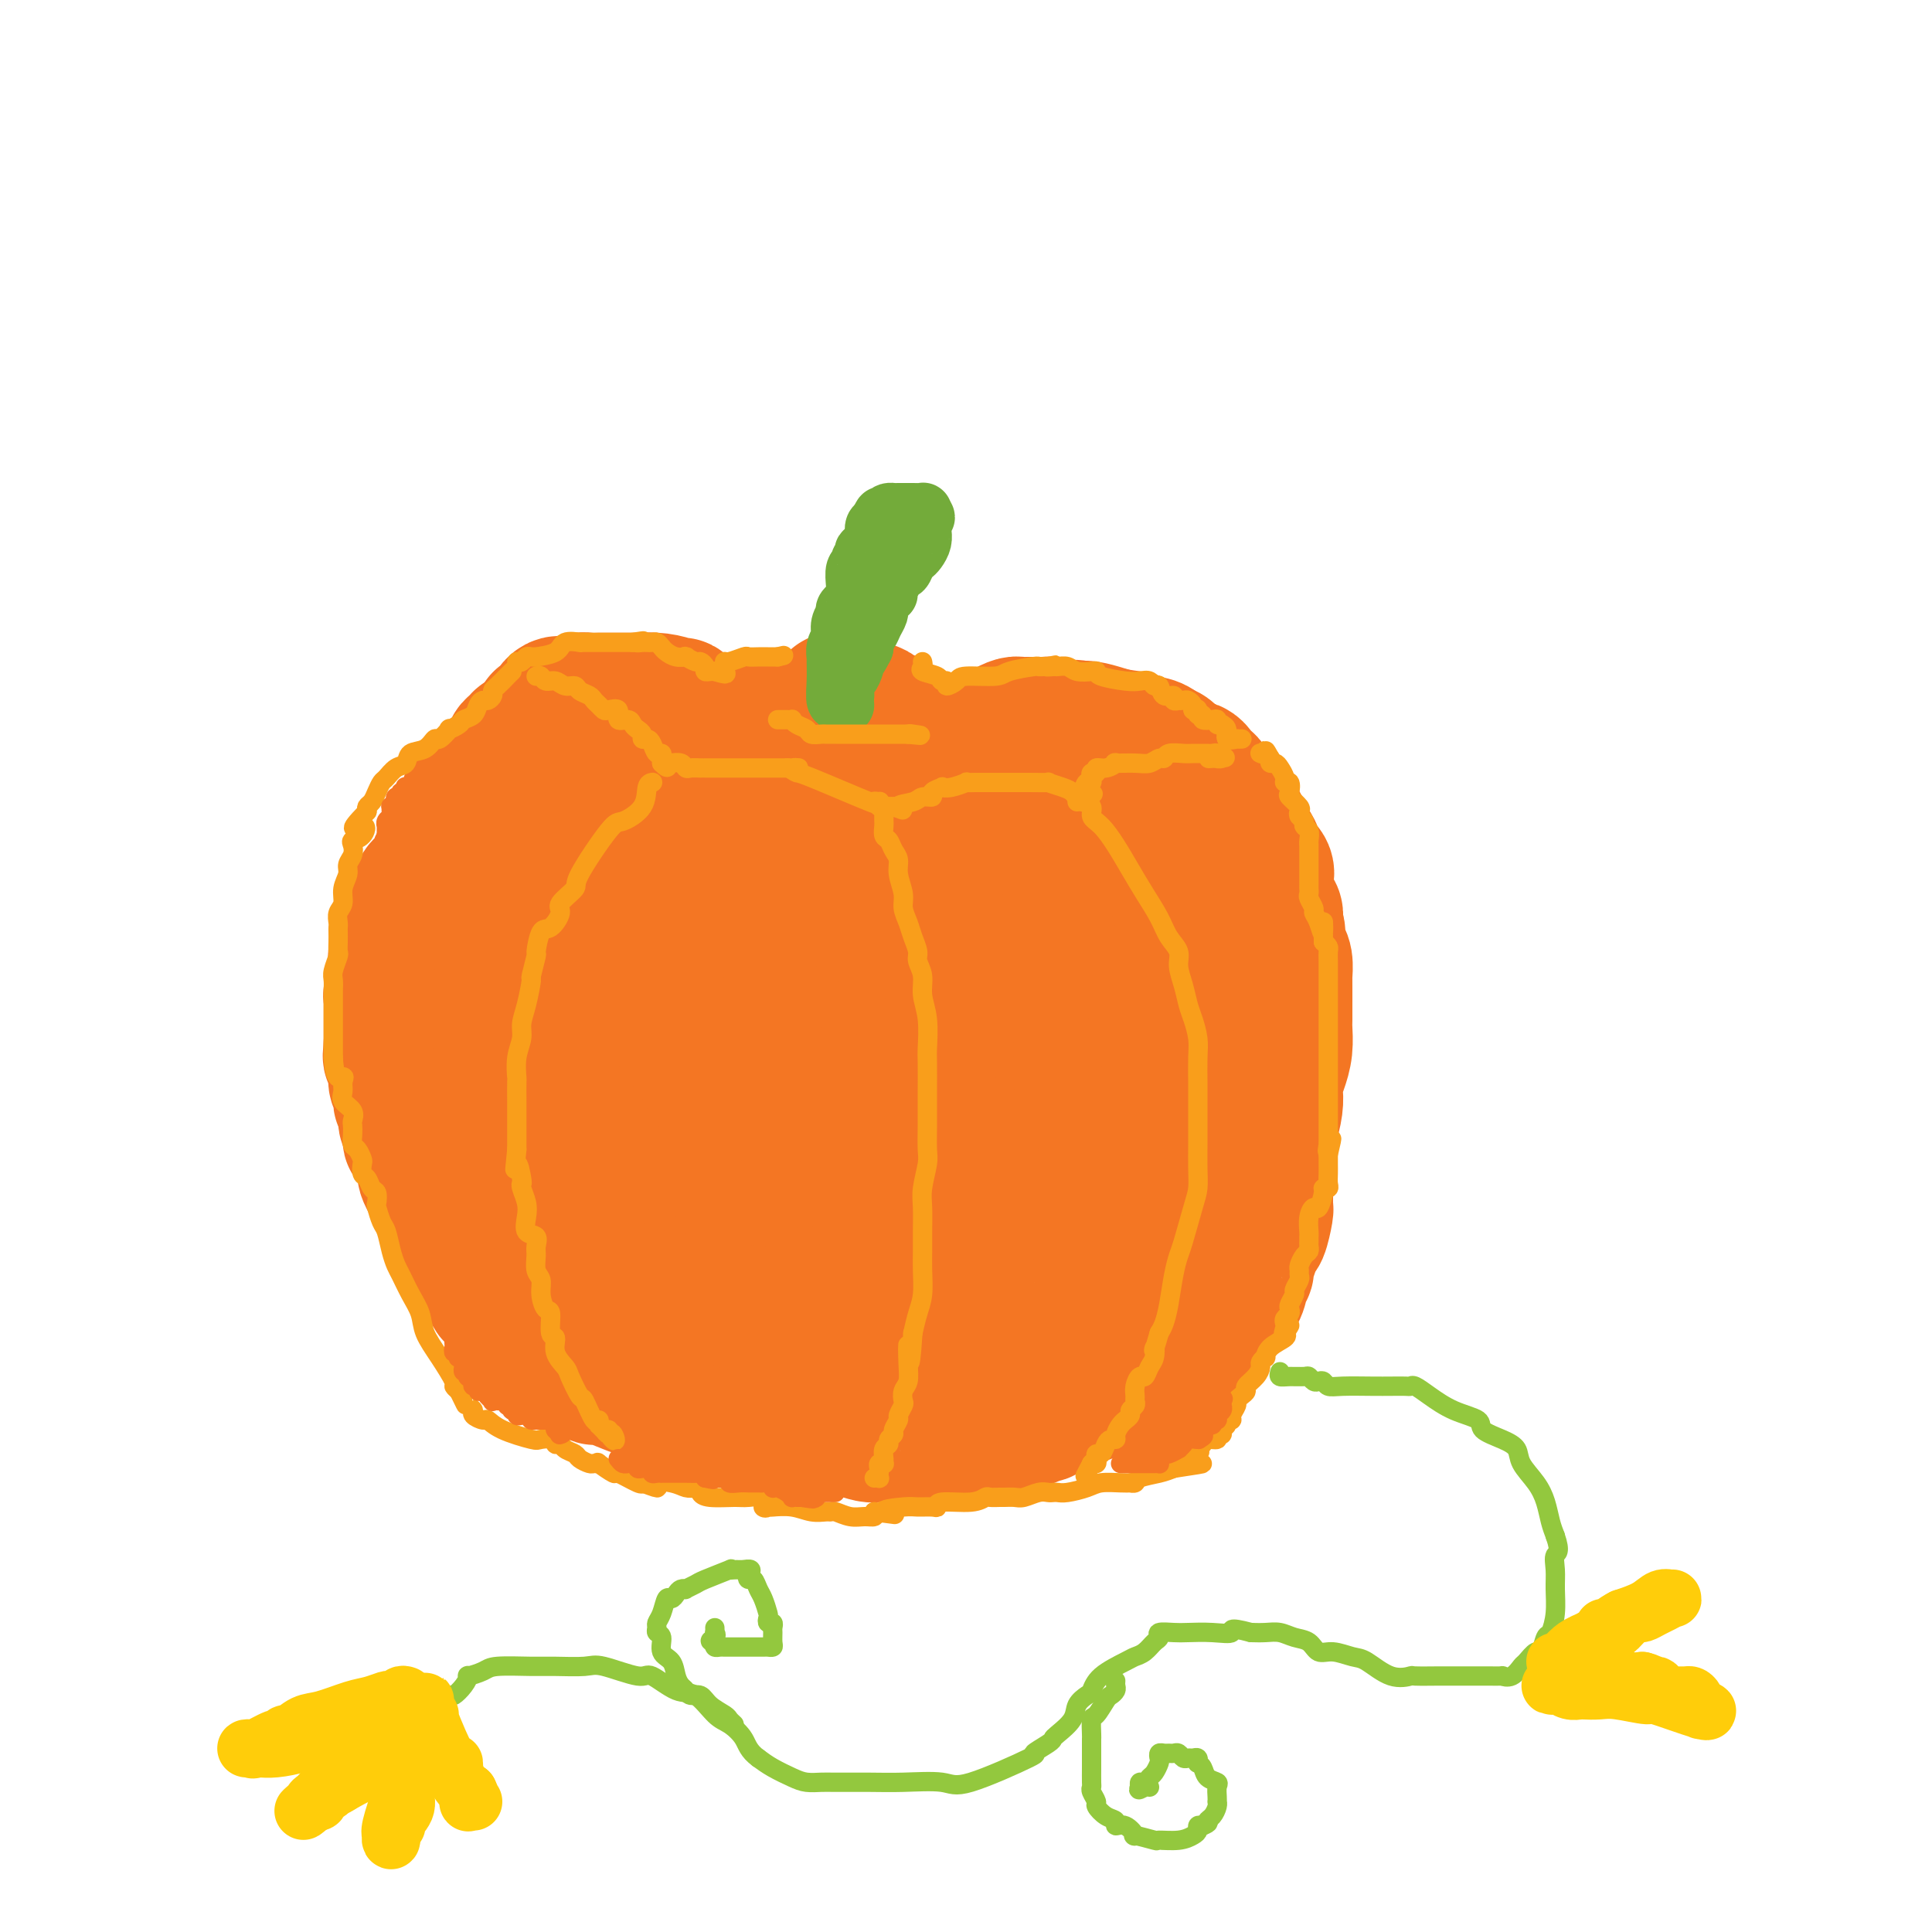 <svg viewBox='0 0 400 400' version='1.1' xmlns='http://www.w3.org/2000/svg' xmlns:xlink='http://www.w3.org/1999/xlink'><g fill='none' stroke='rgb(244,118,35)' stroke-width='28' stroke-linecap='round' stroke-linejoin='round'><path d='M112,149c0.252,0.338 0.504,0.675 1,0c0.496,-0.675 1.235,-2.363 2,-3c0.765,-0.637 1.556,-0.223 2,0c0.444,0.223 0.542,0.256 1,0c0.458,-0.256 1.275,-0.801 2,-1c0.725,-0.199 1.358,-0.053 2,0c0.642,0.053 1.294,0.014 2,0c0.706,-0.014 1.468,-0.004 2,0c0.532,0.004 0.836,0.001 1,0c0.164,-0.001 0.190,-0.000 1,0c0.810,0.000 2.405,0.000 4,0'/><path d='M132,145c4.856,-0.380 6.997,0.672 8,1c1.003,0.328 0.870,-0.066 1,0c0.130,0.066 0.525,0.591 1,1c0.475,0.409 1.031,0.701 2,1c0.969,0.299 2.349,0.605 3,1c0.651,0.395 0.571,0.877 1,1c0.429,0.123 1.367,-0.115 2,0c0.633,0.115 0.960,0.583 1,1c0.040,0.417 -0.207,0.784 0,1c0.207,0.216 0.867,0.282 2,0c1.133,-0.282 2.738,-0.913 4,-1c1.262,-0.087 2.181,0.369 3,0c0.819,-0.369 1.539,-1.563 2,-2c0.461,-0.437 0.663,-0.118 1,0c0.337,0.118 0.811,0.034 1,0c0.189,-0.034 0.095,-0.017 0,0'/><path d='M164,149c2.053,-0.416 1.684,0.043 2,0c0.316,-0.043 1.317,-0.587 2,-1c0.683,-0.413 1.047,-0.695 2,-1c0.953,-0.305 2.493,-0.631 3,-1c0.507,-0.369 -0.020,-0.779 0,-1c0.020,-0.221 0.586,-0.252 1,0c0.414,0.252 0.674,0.786 1,1c0.326,0.214 0.718,0.109 1,0c0.282,-0.109 0.456,-0.223 1,0c0.544,0.223 1.459,0.782 2,1c0.541,0.218 0.708,0.096 1,0c0.292,-0.096 0.708,-0.166 1,0c0.292,0.166 0.460,0.569 1,1c0.540,0.431 1.453,0.889 2,1c0.547,0.111 0.727,-0.126 1,0c0.273,0.126 0.637,0.615 1,1c0.363,0.385 0.724,0.667 1,1c0.276,0.333 0.466,0.718 1,1c0.534,0.282 1.413,0.460 2,1c0.587,0.540 0.882,1.440 1,2c0.118,0.560 0.059,0.780 0,1'/><path d='M191,156c2.334,1.590 0.668,0.566 1,0c0.332,-0.566 2.661,-0.674 4,-1c1.339,-0.326 1.689,-0.871 2,-1c0.311,-0.129 0.583,0.159 1,0c0.417,-0.159 0.978,-0.764 1,-1c0.022,-0.236 -0.494,-0.102 0,0c0.494,0.102 1.998,0.172 3,0c1.002,-0.172 1.501,-0.586 2,-1'/><path d='M205,152c2.340,-0.631 1.190,-0.207 1,0c-0.190,0.207 0.578,0.199 1,0c0.422,-0.199 0.496,-0.589 1,-1c0.504,-0.411 1.439,-0.842 2,-1c0.561,-0.158 0.748,-0.043 1,0c0.252,0.043 0.569,0.014 1,0c0.431,-0.014 0.976,-0.014 2,0c1.024,0.014 2.526,0.042 3,0c0.474,-0.042 -0.080,-0.156 0,0c0.080,0.156 0.795,0.580 1,1c0.205,0.420 -0.100,0.834 0,1c0.100,0.166 0.604,0.083 1,0c0.396,-0.083 0.685,-0.167 1,0c0.315,0.167 0.658,0.583 1,1'/><path d='M221,153c0.796,0.405 0.787,-0.084 1,0c0.213,0.084 0.650,0.741 1,1c0.350,0.259 0.615,0.121 1,0c0.385,-0.121 0.890,-0.226 1,0c0.110,0.226 -0.177,0.781 0,1c0.177,0.219 0.817,0.101 1,0c0.183,-0.101 -0.092,-0.185 0,0c0.092,0.185 0.549,0.638 1,1c0.451,0.362 0.895,0.633 1,1c0.105,0.367 -0.130,0.829 0,1c0.130,0.171 0.623,0.049 1,0c0.377,-0.049 0.637,-0.027 1,0c0.363,0.027 0.829,0.059 1,0c0.171,-0.059 0.046,-0.208 0,0c-0.046,0.208 -0.013,0.774 0,1c0.013,0.226 0.007,0.113 0,0'/><path d='M114,150c-1.178,0.341 -2.357,0.683 -3,1c-0.643,0.317 -0.751,0.610 -1,1c-0.249,0.390 -0.640,0.878 -1,1c-0.360,0.122 -0.689,-0.122 -1,0c-0.311,0.122 -0.604,0.611 -1,1c-0.396,0.389 -0.894,0.678 -1,1c-0.106,0.322 0.179,0.678 0,1c-0.179,0.322 -0.823,0.610 -1,1c-0.177,0.390 0.112,0.882 0,1c-0.112,0.118 -0.624,-0.139 -1,0c-0.376,0.139 -0.615,0.672 -1,1c-0.385,0.328 -0.916,0.450 -1,1c-0.084,0.550 0.279,1.529 0,2c-0.279,0.471 -1.200,0.435 -2,1c-0.800,0.565 -1.481,1.731 -2,2c-0.519,0.269 -0.878,-0.360 -1,0c-0.122,0.360 -0.008,1.707 0,2c0.008,0.293 -0.092,-0.468 0,0c0.092,0.468 0.375,2.167 0,3c-0.375,0.833 -1.409,0.801 -2,1c-0.591,0.199 -0.740,0.628 -1,1c-0.260,0.372 -0.630,0.686 -1,1'/><path d='M93,173c-1.963,3.203 -0.371,2.210 0,2c0.371,-0.210 -0.478,0.364 -1,1c-0.522,0.636 -0.717,1.336 -1,2c-0.283,0.664 -0.653,1.294 -1,2c-0.347,0.706 -0.671,1.488 -1,2c-0.329,0.512 -0.661,0.753 -1,1c-0.339,0.247 -0.683,0.499 -1,1c-0.317,0.501 -0.606,1.251 -1,2c-0.394,0.749 -0.894,1.496 -1,2c-0.106,0.504 0.182,0.765 0,1c-0.182,0.235 -0.833,0.444 -1,1c-0.167,0.556 0.151,1.458 0,2c-0.151,0.542 -0.772,0.722 -1,1c-0.228,0.278 -0.065,0.652 0,1c0.065,0.348 0.031,0.670 0,1c-0.031,0.330 -0.061,0.669 0,1c0.061,0.331 0.212,0.652 0,1c-0.212,0.348 -0.788,0.721 -1,1c-0.212,0.279 -0.061,0.465 0,1c0.061,0.535 0.030,1.421 0,2c-0.030,0.579 -0.061,0.851 0,1c0.061,0.149 0.212,0.175 0,1c-0.212,0.825 -0.789,2.450 -1,3c-0.211,0.550 -0.057,0.026 0,0c0.057,-0.026 0.015,0.445 0,1c-0.015,0.555 -0.004,1.195 0,2c0.004,0.805 0.001,1.774 0,2c-0.001,0.226 -0.000,-0.290 0,0c0.000,0.290 0.000,1.387 0,2c-0.000,0.613 -0.000,0.742 0,1c0.000,0.258 0.000,0.645 0,1c-0.000,0.355 -0.000,0.677 0,1'/><path d='M81,216c-0.220,3.308 -0.270,2.578 0,3c0.270,0.422 0.861,1.995 1,3c0.139,1.005 -0.174,1.442 0,2c0.174,0.558 0.836,1.237 1,2c0.164,0.763 -0.168,1.609 0,2c0.168,0.391 0.836,0.328 1,1c0.164,0.672 -0.177,2.081 0,3c0.177,0.919 0.870,1.349 1,2c0.130,0.651 -0.305,1.523 0,2c0.305,0.477 1.349,0.561 2,1c0.651,0.439 0.910,1.235 1,2c0.090,0.765 0.013,1.501 0,2c-0.013,0.499 0.038,0.762 0,1c-0.038,0.238 -0.165,0.453 0,1c0.165,0.547 0.623,1.427 1,2c0.377,0.573 0.675,0.839 1,1c0.325,0.161 0.679,0.218 1,1c0.321,0.782 0.611,2.288 1,3c0.389,0.712 0.877,0.628 1,1c0.123,0.372 -0.121,1.199 0,2c0.121,0.801 0.605,1.574 1,2c0.395,0.426 0.701,0.504 1,1c0.299,0.496 0.590,1.411 1,2c0.410,0.589 0.940,0.853 1,1c0.060,0.147 -0.350,0.178 0,1c0.350,0.822 1.459,2.436 2,3c0.541,0.564 0.512,0.076 1,1c0.488,0.924 1.492,3.258 2,4c0.508,0.742 0.522,-0.108 1,0c0.478,0.108 1.422,1.174 2,2c0.578,0.826 0.789,1.413 1,2'/><path d='M106,272c3.463,5.071 3.620,4.248 4,4c0.380,-0.248 0.982,0.080 1,0c0.018,-0.080 -0.550,-0.568 0,0c0.550,0.568 2.217,2.192 3,3c0.783,0.808 0.682,0.798 1,1c0.318,0.202 1.054,0.614 2,1c0.946,0.386 2.101,0.745 3,1c0.899,0.255 1.543,0.406 2,1c0.457,0.594 0.728,1.630 1,2c0.272,0.370 0.546,0.074 1,0c0.454,-0.074 1.088,0.074 1,0c-0.088,-0.074 -0.897,-0.370 0,0c0.897,0.370 3.501,1.406 5,2c1.499,0.594 1.894,0.746 3,1c1.106,0.254 2.923,0.612 4,1c1.077,0.388 1.412,0.807 2,1c0.588,0.193 1.427,0.160 2,0c0.573,-0.160 0.878,-0.445 1,0c0.122,0.445 0.059,1.622 1,2c0.941,0.378 2.885,-0.042 4,0c1.115,0.042 1.402,0.547 2,1c0.598,0.453 1.507,0.853 2,1c0.493,0.147 0.569,0.042 1,0c0.431,-0.042 1.215,-0.021 2,0'/><path d='M154,294c5.145,1.619 2.506,1.166 3,1c0.494,-0.166 4.120,-0.044 6,0c1.880,0.044 2.012,0.011 3,0c0.988,-0.011 2.830,-0.000 4,0c1.170,0.000 1.669,-0.010 2,0c0.331,0.010 0.495,0.041 1,0c0.505,-0.041 1.351,-0.155 2,0c0.649,0.155 1.101,0.577 2,1c0.899,0.423 2.244,0.846 3,1c0.756,0.154 0.922,0.040 2,0c1.078,-0.040 3.066,-0.007 4,0c0.934,0.007 0.812,-0.012 1,0c0.188,0.012 0.684,0.056 1,0c0.316,-0.056 0.452,-0.211 1,0c0.548,0.211 1.508,0.789 2,1c0.492,0.211 0.516,0.056 1,0c0.484,-0.056 1.430,-0.014 2,0c0.570,0.014 0.765,0.000 1,0c0.235,-0.000 0.510,0.014 1,0c0.490,-0.014 1.196,-0.056 2,0c0.804,0.056 1.707,0.208 2,0c0.293,-0.208 -0.025,-0.777 0,-1c0.025,-0.223 0.391,-0.098 1,0c0.609,0.098 1.459,0.171 2,0c0.541,-0.171 0.771,-0.585 1,-1c0.229,-0.415 0.456,-0.829 1,-1c0.544,-0.171 1.405,-0.098 2,0c0.595,0.098 0.922,0.222 1,0c0.078,-0.222 -0.094,-0.791 0,-1c0.094,-0.209 0.456,-0.060 1,0c0.544,0.060 1.272,0.030 2,0'/><path d='M211,294c2.560,-0.636 -0.540,-0.226 -1,0c-0.460,0.226 1.721,0.268 3,0c1.279,-0.268 1.654,-0.846 2,-1c0.346,-0.154 0.661,0.116 1,0c0.339,-0.116 0.703,-0.618 1,-1c0.297,-0.382 0.526,-0.642 1,-1c0.474,-0.358 1.191,-0.813 2,-1c0.809,-0.187 1.708,-0.107 2,0c0.292,0.107 -0.023,0.240 0,0c0.023,-0.240 0.383,-0.853 1,-1c0.617,-0.147 1.492,0.174 2,0c0.508,-0.174 0.650,-0.841 1,-1c0.350,-0.159 0.910,0.190 1,0c0.090,-0.190 -0.288,-0.919 0,-1c0.288,-0.081 1.244,0.486 2,0c0.756,-0.486 1.313,-2.025 2,-2c0.687,0.025 1.505,1.616 2,2c0.495,0.384 0.668,-0.437 1,-1c0.332,-0.563 0.824,-0.869 1,-1c0.176,-0.131 0.036,-0.088 0,0c-0.036,0.088 0.031,0.221 0,0c-0.031,-0.221 -0.160,-0.797 0,-1c0.160,-0.203 0.610,-0.034 1,0c0.390,0.034 0.720,-0.068 1,0c0.280,0.068 0.508,0.305 1,0c0.492,-0.305 1.246,-1.153 2,-2'/><path d='M240,282c5.056,-2.205 3.196,-1.719 3,-2c-0.196,-0.281 1.270,-1.331 2,-2c0.730,-0.669 0.722,-0.956 1,-1c0.278,-0.044 0.842,0.157 1,0c0.158,-0.157 -0.091,-0.672 0,-1c0.091,-0.328 0.521,-0.469 1,-1c0.479,-0.531 1.006,-1.452 2,-2c0.994,-0.548 2.455,-0.722 3,-1c0.545,-0.278 0.175,-0.659 0,-1c-0.175,-0.341 -0.153,-0.640 0,-1c0.153,-0.360 0.437,-0.779 1,-1c0.563,-0.221 1.404,-0.243 2,-1c0.596,-0.757 0.947,-2.250 1,-3c0.053,-0.750 -0.193,-0.759 0,-1c0.193,-0.241 0.825,-0.716 1,-1c0.175,-0.284 -0.107,-0.378 0,-1c0.107,-0.622 0.603,-1.774 1,-3c0.397,-1.226 0.695,-2.527 1,-3c0.305,-0.473 0.618,-0.120 1,-1c0.382,-0.880 0.834,-2.995 1,-4c0.166,-1.005 0.044,-0.901 0,-1c-0.044,-0.099 -0.012,-0.400 0,-1c0.012,-0.600 0.003,-1.497 0,-2c-0.003,-0.503 -0.001,-0.610 0,-1c0.001,-0.390 0.000,-1.063 0,-2c-0.000,-0.937 -0.000,-2.137 0,-3c0.000,-0.863 0.000,-1.389 0,-2c-0.000,-0.611 -0.000,-1.305 0,-2'/><path d='M262,237c0.756,-4.684 0.146,-2.396 0,-2c-0.146,0.396 0.171,-1.102 0,-2c-0.171,-0.898 -0.830,-1.198 -1,-2c-0.170,-0.802 0.151,-2.106 0,-3c-0.151,-0.894 -0.772,-1.378 -1,-2c-0.228,-0.622 -0.061,-1.383 0,-2c0.061,-0.617 0.016,-1.090 0,-2c-0.016,-0.910 -0.004,-2.256 0,-3c0.004,-0.744 0.001,-0.885 0,-1c-0.001,-0.115 -0.000,-0.203 0,-1c0.000,-0.797 -0.001,-2.301 0,-3c0.001,-0.699 0.004,-0.592 0,-1c-0.004,-0.408 -0.015,-1.331 0,-2c0.015,-0.669 0.057,-1.085 0,-2c-0.057,-0.915 -0.211,-2.331 0,-3c0.211,-0.669 0.789,-0.591 1,-1c0.211,-0.409 0.057,-1.304 0,-2c-0.057,-0.696 -0.015,-1.192 0,-1c0.015,0.192 0.004,1.072 0,0c-0.004,-1.072 -0.000,-4.096 0,-5c0.000,-0.904 -0.004,0.312 0,0c0.004,-0.312 0.015,-2.152 0,-3c-0.015,-0.848 -0.056,-0.702 0,-1c0.056,-0.298 0.208,-1.038 0,-2c-0.208,-0.962 -0.778,-2.145 -1,-3c-0.222,-0.855 -0.097,-1.383 0,-2c0.097,-0.617 0.167,-1.323 0,-2c-0.167,-0.677 -0.571,-1.326 -1,-2c-0.429,-0.674 -0.885,-1.374 -1,-2c-0.115,-0.626 0.110,-1.179 0,-2c-0.110,-0.821 -0.555,-1.911 -1,-3'/><path d='M257,175c-0.720,-2.754 -0.521,-1.640 -1,-2c-0.479,-0.360 -1.638,-2.193 -2,-3c-0.362,-0.807 0.072,-0.587 0,-1c-0.072,-0.413 -0.649,-1.459 -1,-2c-0.351,-0.541 -0.475,-0.579 -1,-1c-0.525,-0.421 -1.450,-1.227 -2,-2c-0.550,-0.773 -0.725,-1.513 -1,-2c-0.275,-0.487 -0.651,-0.722 -1,-1c-0.349,-0.278 -0.670,-0.601 -1,-1c-0.330,-0.399 -0.670,-0.876 -1,-1c-0.330,-0.124 -0.651,0.104 -1,0c-0.349,-0.104 -0.728,-0.540 -1,-1c-0.272,-0.460 -0.439,-0.945 -1,-1c-0.561,-0.055 -1.517,0.321 -2,0c-0.483,-0.321 -0.495,-1.338 -1,-2c-0.505,-0.662 -1.504,-0.970 -2,-1c-0.496,-0.030 -0.489,0.216 -1,0c-0.511,-0.216 -1.539,-0.895 -2,-1c-0.461,-0.105 -0.356,0.364 -2,0c-1.644,-0.364 -5.039,-1.562 -7,-2c-1.961,-0.438 -2.490,-0.118 -3,0c-0.510,0.118 -1.003,0.034 -1,0c0.003,-0.034 0.501,-0.017 1,0'/><path d='M223,151c-2.544,-1.060 2.594,0.289 6,1c3.406,0.711 5.078,0.782 6,1c0.922,0.218 1.092,0.583 2,1c0.908,0.417 2.553,0.886 3,1c0.447,0.114 -0.302,-0.128 0,0c0.302,0.128 1.657,0.627 2,1c0.343,0.373 -0.326,0.621 0,1c0.326,0.379 1.646,0.889 2,1c0.354,0.111 -0.260,-0.178 0,0c0.260,0.178 1.393,0.822 2,1c0.607,0.178 0.687,-0.112 1,0c0.313,0.112 0.857,0.625 1,1c0.143,0.375 -0.115,0.611 0,1c0.115,0.389 0.605,0.931 1,1c0.395,0.069 0.696,-0.336 1,0c0.304,0.336 0.613,1.412 1,2c0.387,0.588 0.853,0.687 1,1c0.147,0.313 -0.025,0.838 1,2c1.025,1.162 3.246,2.959 4,4c0.754,1.041 0.042,1.325 0,2c-0.042,0.675 0.585,1.742 1,2c0.415,0.258 0.619,-0.294 1,0c0.381,0.294 0.938,1.432 1,2c0.062,0.568 -0.373,0.566 0,1c0.373,0.434 1.554,1.306 2,2c0.446,0.694 0.158,1.211 0,2c-0.158,0.789 -0.187,1.851 0,3c0.187,1.149 0.589,2.386 1,3c0.411,0.614 0.832,0.604 1,1c0.168,0.396 0.084,1.198 0,2'/><path d='M264,191c1.095,3.453 0.332,2.085 0,2c-0.332,-0.085 -0.233,1.114 0,2c0.233,0.886 0.598,1.459 1,2c0.402,0.541 0.840,1.049 1,2c0.160,0.951 0.043,2.346 0,3c-0.043,0.654 -0.012,0.568 0,1c0.012,0.432 0.004,1.381 0,2c-0.004,0.619 -0.004,0.907 0,2c0.004,1.093 0.011,2.993 0,4c-0.011,1.007 -0.042,1.123 0,2c0.042,0.877 0.156,2.516 0,4c-0.156,1.484 -0.581,2.814 -1,4c-0.419,1.186 -0.833,2.227 -1,3c-0.167,0.773 -0.086,1.278 0,2c0.086,0.722 0.176,1.662 0,3c-0.176,1.338 -0.617,3.075 -1,4c-0.383,0.925 -0.709,1.040 -1,2c-0.291,0.960 -0.547,2.765 -1,4c-0.453,1.235 -1.102,1.898 -2,3c-0.898,1.102 -2.045,2.641 -3,4c-0.955,1.359 -1.719,2.538 -2,3c-0.281,0.462 -0.078,0.208 -1,1c-0.922,0.792 -2.970,2.632 -4,4c-1.030,1.368 -1.043,2.265 -2,3c-0.957,0.735 -2.860,1.310 -4,2c-1.140,0.690 -1.518,1.497 -2,2c-0.482,0.503 -1.067,0.702 -2,1c-0.933,0.298 -2.213,0.696 -3,1c-0.787,0.304 -1.082,0.516 -2,1c-0.918,0.484 -2.459,1.242 -4,2'/><path d='M230,266c-2.963,1.843 -1.871,1.951 -2,2c-0.129,0.049 -1.478,0.040 -2,0c-0.522,-0.040 -0.218,-0.112 -1,0c-0.782,0.112 -2.650,0.408 -4,1c-1.350,0.592 -2.182,1.479 -4,2c-1.818,0.521 -4.624,0.675 -7,1c-2.376,0.325 -4.324,0.820 -5,1c-0.676,0.180 -0.081,0.045 -3,0c-2.919,-0.045 -9.353,-0.001 -13,0c-3.647,0.001 -4.508,-0.041 -7,0c-2.492,0.041 -6.616,0.166 -9,0c-2.384,-0.166 -3.026,-0.623 -5,-1c-1.974,-0.377 -5.278,-0.672 -8,-1c-2.722,-0.328 -4.862,-0.688 -6,-1c-1.138,-0.312 -1.275,-0.577 -4,-1c-2.725,-0.423 -8.040,-1.004 -11,-2c-2.960,-0.996 -3.566,-2.408 -4,-3c-0.434,-0.592 -0.696,-0.363 -2,-1c-1.304,-0.637 -3.649,-2.138 -5,-3c-1.351,-0.862 -1.708,-1.083 -3,-2c-1.292,-0.917 -3.517,-2.530 -5,-4c-1.483,-1.470 -2.222,-2.796 -3,-4c-0.778,-1.204 -1.594,-2.286 -2,-3c-0.406,-0.714 -0.402,-1.061 -1,-2c-0.598,-0.939 -1.799,-2.469 -3,-4'/><path d='M111,241c-2.978,-5.851 -5.923,-13.978 -7,-18c-1.077,-4.022 -0.284,-3.938 0,-5c0.284,-1.062 0.060,-3.270 0,-5c-0.060,-1.730 0.043,-2.984 0,-5c-0.043,-2.016 -0.232,-4.796 0,-7c0.232,-2.204 0.885,-3.832 2,-6c1.115,-2.168 2.691,-4.878 4,-7c1.309,-2.122 2.349,-3.658 3,-5c0.651,-1.342 0.913,-2.491 3,-4c2.087,-1.509 6.000,-3.378 8,-4c2.000,-0.622 2.086,0.003 3,0c0.914,-0.003 2.656,-0.634 5,-1c2.344,-0.366 5.292,-0.466 9,-1c3.708,-0.534 8.177,-1.502 13,-2c4.823,-0.498 9.998,-0.526 14,-1c4.002,-0.474 6.829,-1.395 9,-2c2.171,-0.605 3.685,-0.893 5,-1c1.315,-0.107 2.429,-0.032 3,0c0.571,0.032 0.598,0.022 1,0c0.402,-0.022 1.180,-0.058 2,0c0.820,0.058 1.682,0.208 3,0c1.318,-0.208 3.091,-0.774 5,-1c1.909,-0.226 3.955,-0.113 6,0'/><path d='M202,166c13.047,-1.431 6.664,-0.510 5,0c-1.664,0.510 1.392,0.608 3,1c1.608,0.392 1.768,1.077 3,2c1.232,0.923 3.536,2.085 5,3c1.464,0.915 2.089,1.585 3,2c0.911,0.415 2.108,0.577 3,1c0.892,0.423 1.479,1.107 2,2c0.521,0.893 0.975,1.994 2,3c1.025,1.006 2.621,1.918 4,4c1.379,2.082 2.542,5.335 4,8c1.458,2.665 3.211,4.742 4,7c0.789,2.258 0.615,4.698 1,6c0.385,1.302 1.331,1.465 1,4c-0.331,2.535 -1.938,7.442 -3,10c-1.062,2.558 -1.580,2.768 -3,5c-1.420,2.232 -3.743,6.488 -5,9c-1.257,2.512 -1.447,3.281 -2,4c-0.553,0.719 -1.468,1.387 -2,2c-0.532,0.613 -0.681,1.172 -1,2c-0.319,0.828 -0.808,1.924 -3,3c-2.192,1.076 -6.088,2.131 -12,3c-5.912,0.869 -13.841,1.553 -19,2c-5.159,0.447 -7.548,0.656 -10,1c-2.452,0.344 -4.968,0.823 -8,0c-3.032,-0.823 -6.581,-2.950 -9,-4c-2.419,-1.050 -3.710,-1.025 -5,-1'/><path d='M160,245c-4.654,-1.747 -5.287,-3.614 -6,-4c-0.713,-0.386 -1.504,0.708 -3,0c-1.496,-0.708 -3.696,-3.219 -5,-5c-1.304,-1.781 -1.711,-2.834 -4,-5c-2.289,-2.166 -6.459,-5.447 -9,-8c-2.541,-2.553 -3.451,-4.378 -5,-6c-1.549,-1.622 -3.735,-3.042 -5,-4c-1.265,-0.958 -1.608,-1.456 -2,-2c-0.392,-0.544 -0.835,-1.135 -1,-2c-0.165,-0.865 -0.054,-2.003 0,-4c0.054,-1.997 0.050,-4.852 0,-7c-0.050,-2.148 -0.145,-3.588 0,-5c0.145,-1.412 0.531,-2.796 1,-4c0.469,-1.204 1.021,-2.228 2,-3c0.979,-0.772 2.386,-1.292 5,-2c2.614,-0.708 6.436,-1.605 10,-2c3.564,-0.395 6.872,-0.288 12,0c5.128,0.288 12.077,0.755 17,2c4.923,1.245 7.820,3.266 10,4c2.180,0.734 3.642,0.179 7,1c3.358,0.821 8.612,3.016 12,5c3.388,1.984 4.912,3.756 6,5c1.088,1.244 1.742,1.960 3,4c1.258,2.040 3.121,5.402 5,9c1.879,3.598 3.775,7.430 5,10c1.225,2.570 1.779,3.877 2,5c0.221,1.123 0.111,2.061 0,3'/><path d='M217,230c1.835,4.679 0.423,2.878 -1,3c-1.423,0.122 -2.858,2.168 -9,4c-6.142,1.832 -16.990,3.449 -23,4c-6.010,0.551 -7.182,0.034 -10,0c-2.818,-0.034 -7.281,0.415 -10,0c-2.719,-0.415 -3.695,-1.694 -5,-2c-1.305,-0.306 -2.940,0.360 -4,0c-1.060,-0.360 -1.545,-1.745 -2,-2c-0.455,-0.255 -0.880,0.620 -2,0c-1.120,-0.620 -2.935,-2.736 -4,-4c-1.065,-1.264 -1.379,-1.677 -2,-2c-0.621,-0.323 -1.550,-0.558 -3,-1c-1.450,-0.442 -3.422,-1.092 -5,-1c-1.578,0.092 -2.762,0.927 -5,2c-2.238,1.073 -5.531,2.383 -7,3c-1.469,0.617 -1.114,0.542 -1,0c0.114,-0.542 -0.013,-1.549 0,-3c0.013,-1.451 0.166,-3.344 0,-6c-0.166,-2.656 -0.652,-6.075 0,-9c0.652,-2.925 2.442,-5.355 4,-7c1.558,-1.645 2.885,-2.504 5,-4c2.115,-1.496 5.017,-3.630 8,-5c2.983,-1.370 6.047,-1.975 10,-2c3.953,-0.025 8.795,0.532 11,1c2.205,0.468 1.773,0.848 3,2c1.227,1.152 4.114,3.076 7,5'/><path d='M172,206c2.650,2.671 4.273,5.849 5,9c0.727,3.151 0.556,6.276 1,9c0.444,2.724 1.503,5.047 2,7c0.497,1.953 0.432,3.536 0,5c-0.432,1.464 -1.232,2.809 -2,4c-0.768,1.191 -1.505,2.229 -5,3c-3.495,0.771 -9.749,1.275 -15,1c-5.251,-0.275 -9.501,-1.331 -12,-2c-2.499,-0.669 -3.248,-0.953 -4,-1c-0.752,-0.047 -1.507,0.143 -2,0c-0.493,-0.143 -0.725,-0.617 -1,-1c-0.275,-0.383 -0.594,-0.674 -1,-1c-0.406,-0.326 -0.900,-0.688 -1,-2c-0.100,-1.312 0.195,-3.575 0,-6c-0.195,-2.425 -0.881,-5.011 0,-8c0.881,-2.989 3.327,-6.381 5,-9c1.673,-2.619 2.573,-4.466 5,-6c2.427,-1.534 6.381,-2.756 10,-4c3.619,-1.244 6.904,-2.510 12,-3c5.096,-0.490 12.002,-0.202 17,0c4.998,0.202 8.088,0.319 10,1c1.912,0.681 2.647,1.925 4,4c1.353,2.075 3.326,4.982 4,7c0.674,2.018 0.050,3.148 0,4c-0.050,0.852 0.475,1.426 1,2'/><path d='M205,219c1.008,2.849 -0.972,1.473 0,0c0.972,-1.473 4.896,-3.042 7,-4c2.104,-0.958 2.387,-1.303 3,-4c0.613,-2.697 1.557,-7.745 2,-11c0.443,-3.255 0.385,-4.715 0,-6c-0.385,-1.285 -1.097,-2.393 -2,-3c-0.903,-0.607 -1.996,-0.712 -1,-1c0.996,-0.288 4.081,-0.757 -3,-1c-7.081,-0.243 -24.327,-0.259 -33,0c-8.673,0.259 -8.772,0.793 -10,1c-1.228,0.207 -3.585,0.087 -5,0c-1.415,-0.087 -1.890,-0.140 -2,0c-0.110,0.140 0.143,0.473 -1,0c-1.143,-0.473 -3.681,-1.751 -5,-3c-1.319,-1.249 -1.417,-2.470 -2,-3c-0.583,-0.530 -1.651,-0.369 -3,-1c-1.349,-0.631 -2.979,-2.055 -4,-3c-1.021,-0.945 -1.435,-1.413 -2,-2c-0.565,-0.587 -1.283,-1.294 -2,-2'/><path d='M142,176c-2.672,-2.285 -0.351,-0.997 0,-1c0.351,-0.003 -1.266,-1.296 -2,-2c-0.734,-0.704 -0.583,-0.819 -1,-1c-0.417,-0.181 -1.401,-0.427 -2,-1c-0.599,-0.573 -0.814,-1.474 -1,-2c-0.186,-0.526 -0.342,-0.677 -1,-1c-0.658,-0.323 -1.816,-0.818 -2,-1c-0.184,-0.182 0.606,-0.052 0,0c-0.606,0.052 -2.608,0.027 -4,0c-1.392,-0.027 -2.174,-0.056 -3,0c-0.826,0.056 -1.696,0.197 -2,0c-0.304,-0.197 -0.043,-0.732 0,0c0.043,0.732 -0.132,2.730 -1,4c-0.868,1.270 -2.429,1.812 -3,3c-0.571,1.188 -0.153,3.021 0,4c0.153,0.979 0.041,1.106 0,2c-0.041,0.894 -0.010,2.557 0,4c0.010,1.443 -0.001,2.665 0,4c0.001,1.335 0.015,2.784 0,5c-0.015,2.216 -0.058,5.201 0,9c0.058,3.799 0.216,8.413 0,11c-0.216,2.587 -0.808,3.147 -1,4c-0.192,0.853 0.016,1.998 0,3c-0.016,1.002 -0.256,1.860 0,3c0.256,1.140 1.007,2.563 2,4c0.993,1.437 2.229,2.887 3,4c0.771,1.113 1.077,1.889 4,3c2.923,1.111 8.461,2.555 14,4'/><path d='M142,238c4.672,1.253 7.350,0.887 10,1c2.650,0.113 5.270,0.707 8,1c2.730,0.293 5.569,0.285 8,0c2.431,-0.285 4.453,-0.845 6,-1c1.547,-0.155 2.617,0.097 3,0c0.383,-0.097 0.078,-0.543 0,-1c-0.078,-0.457 0.071,-0.926 0,-1c-0.071,-0.074 -0.362,0.245 0,0c0.362,-0.245 1.377,-1.055 2,-2c0.623,-0.945 0.854,-2.026 1,-3c0.146,-0.974 0.208,-1.841 0,-3c-0.208,-1.159 -0.685,-2.612 -3,-5c-2.315,-2.388 -6.467,-5.713 -11,-9c-4.533,-3.287 -9.446,-6.537 -12,-8c-2.554,-1.463 -2.747,-1.140 -3,-1c-0.253,0.140 -0.566,0.098 -4,0c-3.434,-0.098 -9.991,-0.251 -14,0c-4.009,0.251 -5.472,0.908 -7,2c-1.528,1.092 -3.123,2.621 -4,3c-0.877,0.379 -1.037,-0.391 -1,0c0.037,0.391 0.269,1.942 2,4c1.731,2.058 4.959,4.624 8,7c3.041,2.376 5.896,4.563 11,6c5.104,1.437 12.458,2.125 18,2c5.542,-0.125 9.271,-1.062 13,-2'/><path d='M173,228c7.745,-0.752 11.608,-2.632 14,-4c2.392,-1.368 3.313,-2.224 4,-3c0.687,-0.776 1.140,-1.471 2,-3c0.860,-1.529 2.128,-3.893 3,-5c0.872,-1.107 1.348,-0.956 3,-3c1.652,-2.044 4.478,-6.281 6,-8c1.522,-1.719 1.739,-0.920 2,-1c0.261,-0.080 0.567,-1.041 0,-2c-0.567,-0.959 -2.008,-1.917 -4,-3c-1.992,-1.083 -4.535,-2.292 -6,-3c-1.465,-0.708 -1.852,-0.916 -2,-1c-0.148,-0.084 -0.056,-0.044 1,0c1.056,0.044 3.077,0.092 5,1c1.923,0.908 3.749,2.678 5,4c1.251,1.322 1.928,2.198 3,3c1.072,0.802 2.539,1.530 3,2c0.461,0.470 -0.083,0.683 0,1c0.083,0.317 0.791,0.739 1,1c0.209,0.261 -0.083,0.360 -1,0c-0.917,-0.360 -2.458,-1.180 -4,-2'/><path d='M208,202c-3.395,-1.844 -9.883,-6.456 -14,-9c-4.117,-2.544 -5.863,-3.022 -10,-5c-4.137,-1.978 -10.664,-5.458 -16,-8c-5.336,-2.542 -9.479,-4.146 -12,-5c-2.521,-0.854 -3.419,-0.957 -4,-1c-0.581,-0.043 -0.845,-0.026 -1,0c-0.155,0.026 -0.203,0.062 -1,0c-0.797,-0.062 -2.345,-0.222 -3,0c-0.655,0.222 -0.418,0.825 -3,1c-2.582,0.175 -7.984,-0.079 -11,-1c-3.016,-0.921 -3.645,-2.508 -4,-3c-0.355,-0.492 -0.436,0.111 -1,0c-0.564,-0.111 -1.613,-0.936 -2,-1c-0.387,-0.064 -0.114,0.632 0,2c0.114,1.368 0.069,3.407 0,5c-0.069,1.593 -0.163,2.741 1,6c1.163,3.259 3.581,8.630 6,14'/><path d='M133,197c2.035,6.845 3.622,10.459 5,13c1.378,2.541 2.546,4.009 4,6c1.454,1.991 3.194,4.505 4,6c0.806,1.495 0.679,1.970 1,2c0.321,0.030 1.091,-0.386 2,0c0.909,0.386 1.955,1.573 3,2c1.045,0.427 2.087,0.095 3,0c0.913,-0.095 1.697,0.045 3,0c1.303,-0.045 3.125,-0.277 6,0c2.875,0.277 6.802,1.064 11,2c4.198,0.936 8.667,2.020 12,3c3.333,0.980 5.529,1.855 7,3c1.471,1.145 2.216,2.558 3,3c0.784,0.442 1.606,-0.089 2,0c0.394,0.089 0.359,0.798 1,1c0.641,0.202 1.959,-0.102 3,0c1.041,0.102 1.807,0.612 3,1c1.193,0.388 2.813,0.655 4,1c1.187,0.345 1.941,0.768 3,1c1.059,0.232 2.422,0.273 3,0c0.578,-0.273 0.372,-0.862 1,-1c0.628,-0.138 2.091,0.173 3,0c0.909,-0.173 1.264,-0.830 2,-1c0.736,-0.170 1.852,0.146 3,0c1.148,-0.146 2.328,-0.756 3,-1c0.672,-0.244 0.836,-0.122 1,0'/><path d='M229,238c2.940,-0.692 2.290,-0.920 2,-1c-0.290,-0.080 -0.221,-0.010 0,0c0.221,0.010 0.595,-0.040 1,0c0.405,0.040 0.841,0.168 1,0c0.159,-0.168 0.043,-0.633 0,-1c-0.043,-0.367 -0.012,-0.637 0,-1c0.012,-0.363 0.003,-0.818 0,-1c-0.003,-0.182 -0.002,-0.091 0,0'/></g>
<g fill='none' stroke='rgb(115,171,58)' stroke-width='12' stroke-linecap='round' stroke-linejoin='round'><path d='M175,146c-0.453,0.137 -0.906,0.275 -1,0c-0.094,-0.275 0.171,-0.962 0,-1c-0.171,-0.038 -0.779,0.573 -1,0c-0.221,-0.573 -0.056,-2.328 0,-4c0.056,-1.672 0.001,-3.259 0,-4c-0.001,-0.741 0.051,-0.635 0,-1c-0.051,-0.365 -0.206,-1.201 0,-2c0.206,-0.799 0.771,-1.561 1,-2c0.229,-0.439 0.121,-0.555 0,-1c-0.121,-0.445 -0.257,-1.220 0,-2c0.257,-0.780 0.906,-1.567 1,-2c0.094,-0.433 -0.367,-0.513 0,-1c0.367,-0.487 1.561,-1.381 2,-2c0.439,-0.619 0.122,-0.964 0,-1c-0.122,-0.036 -0.048,0.236 0,0c0.048,-0.236 0.069,-0.980 0,-2c-0.069,-1.020 -0.228,-2.316 0,-3c0.228,-0.684 0.844,-0.756 1,-1c0.156,-0.244 -0.147,-0.661 0,-1c0.147,-0.339 0.743,-0.600 1,-1c0.257,-0.400 0.173,-0.938 0,-1c-0.173,-0.062 -0.436,0.351 0,0c0.436,-0.351 1.570,-1.465 2,-2c0.430,-0.535 0.154,-0.490 0,-1c-0.154,-0.510 -0.187,-1.574 0,-2c0.187,-0.426 0.593,-0.213 1,0'/><path d='M182,109c1.344,-4.050 0.204,-1.674 0,-1c-0.204,0.674 0.529,-0.355 1,-1c0.471,-0.645 0.680,-0.905 1,-1c0.320,-0.095 0.751,-0.026 1,0c0.249,0.026 0.315,0.010 1,0c0.685,-0.010 1.988,-0.013 3,0c1.012,0.013 1.734,0.042 2,0c0.266,-0.042 0.076,-0.155 0,0c-0.076,0.155 -0.038,0.577 0,1'/><path d='M191,107c1.393,-0.146 0.374,0.488 0,1c-0.374,0.512 -0.103,0.900 0,1c0.103,0.100 0.039,-0.089 0,0c-0.039,0.089 -0.052,0.456 0,1c0.052,0.544 0.169,1.264 0,2c-0.169,0.736 -0.622,1.489 -1,2c-0.378,0.511 -0.680,0.781 -1,1c-0.320,0.219 -0.659,0.386 -1,1c-0.341,0.614 -0.684,1.673 -1,2c-0.316,0.327 -0.606,-0.080 -1,0c-0.394,0.080 -0.893,0.647 -1,1c-0.107,0.353 0.178,0.493 0,1c-0.178,0.507 -0.818,1.379 -1,2c-0.182,0.621 0.095,0.989 0,1c-0.095,0.011 -0.560,-0.334 -1,0c-0.440,0.334 -0.853,1.349 -1,2c-0.147,0.651 -0.028,0.938 0,1c0.028,0.062 -0.035,-0.099 0,0c0.035,0.099 0.167,0.460 0,1c-0.167,0.540 -0.633,1.258 -1,2c-0.367,0.742 -0.634,1.508 -1,2c-0.366,0.492 -0.829,0.709 -1,1c-0.171,0.291 -0.049,0.654 0,1c0.049,0.346 0.024,0.673 0,1'/><path d='M179,134c-2.306,4.577 -2.072,2.518 -2,2c0.072,-0.518 -0.019,0.504 0,1c0.019,0.496 0.149,0.465 0,1c-0.149,0.535 -0.576,1.635 -1,2c-0.424,0.365 -0.846,-0.005 -1,0c-0.154,0.005 -0.042,0.386 0,1c0.042,0.614 0.012,1.461 0,2c-0.012,0.539 -0.006,0.769 0,1'/><path d='M175,144c-0.667,1.667 -0.333,0.833 0,0'/></g>
<g fill='none' stroke='rgb(249,158,27)' stroke-width='4' stroke-linecap='round' stroke-linejoin='round'><path d='M107,137c0.329,0.114 0.659,0.227 1,0c0.341,-0.227 0.694,-0.795 1,-1c0.306,-0.205 0.566,-0.048 1,0c0.434,0.048 1.042,-0.011 1,0c-0.042,0.011 -0.734,0.094 0,0c0.734,-0.094 2.893,-0.365 4,-1c1.107,-0.635 1.164,-1.634 2,-2c0.836,-0.366 2.453,-0.098 3,0c0.547,0.098 0.024,0.026 0,0c-0.024,-0.026 0.452,-0.007 1,0c0.548,0.007 1.169,0.002 2,0c0.831,-0.002 1.872,-0.001 3,0c1.128,0.001 2.342,0.000 3,0c0.658,-0.000 0.759,-0.000 1,0c0.241,0.000 0.620,0.000 1,0'/><path d='M131,133c3.875,-0.619 1.563,-0.166 1,0c-0.563,0.166 0.623,0.044 1,0c0.377,-0.044 -0.053,-0.009 0,0c0.053,0.009 0.591,-0.009 1,0c0.409,0.009 0.690,0.045 1,0c0.310,-0.045 0.651,-0.170 1,0c0.349,0.170 0.707,0.634 1,1c0.293,0.366 0.522,0.633 1,1c0.478,0.367 1.207,0.834 2,1c0.793,0.166 1.651,0.030 2,0c0.349,-0.030 0.188,0.047 0,0c-0.188,-0.047 -0.405,-0.219 0,0c0.405,0.219 1.432,0.829 2,1c0.568,0.171 0.677,-0.098 1,0c0.323,0.098 0.860,0.562 1,1c0.140,0.438 -0.116,0.849 0,1c0.116,0.151 0.605,0.043 1,0c0.395,-0.043 0.698,-0.022 1,0'/><path d='M148,139c3.082,0.971 2.287,0.400 2,0c-0.287,-0.400 -0.064,-0.629 0,-1c0.064,-0.371 -0.030,-0.884 0,-1c0.030,-0.116 0.182,0.165 1,0c0.818,-0.165 2.300,-0.776 3,-1c0.700,-0.224 0.618,-0.060 1,0c0.382,0.060 1.230,0.016 2,0c0.770,-0.016 1.464,-0.004 2,0c0.536,0.004 0.913,0.001 1,0c0.087,-0.001 -0.118,-0.000 0,0c0.118,0.000 0.559,0.000 1,0'/><path d='M161,136c2.167,-0.500 1.083,-0.250 0,0'/><path d='M191,137c0.085,0.331 0.171,0.662 0,1c-0.171,0.338 -0.598,0.684 0,1c0.598,0.316 2.220,0.604 3,1c0.780,0.396 0.719,0.901 1,1c0.281,0.099 0.905,-0.207 1,0c0.095,0.207 -0.340,0.928 0,1c0.340,0.072 1.454,-0.506 2,-1c0.546,-0.494 0.524,-0.903 2,-1c1.476,-0.097 4.451,0.118 6,0c1.549,-0.118 1.672,-0.567 3,-1c1.328,-0.433 3.861,-0.848 5,-1c1.139,-0.152 0.884,-0.041 1,0c0.116,0.041 0.605,0.012 1,0c0.395,-0.012 0.698,-0.006 1,0'/><path d='M217,138c3.197,-0.618 0.690,-0.162 0,0c-0.690,0.162 0.438,0.029 1,0c0.562,-0.029 0.557,0.044 1,0c0.443,-0.044 1.333,-0.205 2,0c0.667,0.205 1.109,0.777 2,1c0.891,0.223 2.230,0.099 3,0c0.770,-0.099 0.969,-0.171 1,0c0.031,0.171 -0.108,0.586 1,1c1.108,0.414 3.463,0.827 5,1c1.537,0.173 2.256,0.107 3,0c0.744,-0.107 1.514,-0.254 2,0c0.486,0.254 0.690,0.909 1,1c0.310,0.091 0.728,-0.382 1,0c0.272,0.382 0.398,1.619 1,2c0.602,0.381 1.681,-0.094 2,0c0.319,0.094 -0.122,0.756 0,1c0.122,0.244 0.807,0.068 1,0c0.193,-0.068 -0.106,-0.029 0,0c0.106,0.029 0.616,0.049 1,0c0.384,-0.049 0.642,-0.167 1,0c0.358,0.167 0.817,0.619 1,1c0.183,0.381 0.092,0.690 0,1'/><path d='M247,147c1.923,0.946 1.232,0.310 1,0c-0.232,-0.310 -0.003,-0.293 0,0c0.003,0.293 -0.219,0.862 0,1c0.219,0.138 0.881,-0.155 1,0c0.119,0.155 -0.304,0.760 0,1c0.304,0.240 1.334,0.116 2,0c0.666,-0.116 0.967,-0.226 1,0c0.033,0.226 -0.204,0.786 0,1c0.204,0.214 0.847,0.082 1,0c0.153,-0.082 -0.184,-0.113 0,0c0.184,0.113 0.890,0.370 1,1c0.110,0.630 -0.377,1.633 0,2c0.377,0.367 1.616,0.098 2,0c0.384,-0.098 -0.089,-0.026 0,0c0.089,0.026 0.740,0.008 1,0c0.260,-0.008 0.130,-0.004 0,0'/><path d='M111,140c0.358,-0.122 0.716,-0.244 1,0c0.284,0.244 0.495,0.853 1,1c0.505,0.147 1.305,-0.168 2,0c0.695,0.168 1.285,0.819 2,1c0.715,0.181 1.553,-0.106 2,0c0.447,0.106 0.501,0.606 1,1c0.499,0.394 1.442,0.680 2,1c0.558,0.320 0.732,0.672 1,1c0.268,0.328 0.630,0.632 1,1c0.370,0.368 0.747,0.802 1,1c0.253,0.198 0.382,0.161 1,0c0.618,-0.161 1.723,-0.447 2,0c0.277,0.447 -0.276,1.625 0,2c0.276,0.375 1.380,-0.053 2,0c0.620,0.053 0.758,0.588 1,1c0.242,0.412 0.590,0.700 1,1c0.410,0.300 0.883,0.610 1,1c0.117,0.390 -0.123,0.860 0,1c0.123,0.140 0.607,-0.050 1,0c0.393,0.050 0.694,0.338 1,1c0.306,0.662 0.618,1.697 1,2c0.382,0.303 0.834,-0.125 1,0c0.166,0.125 0.045,0.803 0,1c-0.045,0.197 -0.013,-0.087 0,0c0.013,0.087 0.006,0.543 0,1'/><path d='M137,158c1.627,1.703 1.196,0.460 1,0c-0.196,-0.460 -0.156,-0.137 0,0c0.156,0.137 0.426,0.089 1,0c0.574,-0.089 1.450,-0.220 2,0c0.550,0.220 0.773,0.791 1,1c0.227,0.209 0.458,0.056 1,0c0.542,-0.056 1.394,-0.015 2,0c0.606,0.015 0.964,0.004 1,0c0.036,-0.004 -0.250,-0.001 0,0c0.250,0.001 1.036,0.000 2,0c0.964,-0.000 2.106,-0.000 3,0c0.894,0.000 1.538,0.000 3,0c1.462,-0.000 3.740,-0.000 5,0c1.260,0.000 1.503,0.000 2,0c0.497,-0.000 1.249,-0.000 2,0'/><path d='M163,159c4.185,0.088 1.649,-0.190 1,0c-0.649,0.190 0.590,0.850 1,1c0.410,0.150 -0.009,-0.210 3,1c3.009,1.210 9.447,3.988 12,5c2.553,1.012 1.222,0.257 1,0c-0.222,-0.257 0.664,-0.016 1,0c0.336,0.016 0.121,-0.191 0,0c-0.121,0.191 -0.148,0.782 0,1c0.148,0.218 0.471,0.062 1,0c0.529,-0.062 1.265,-0.031 2,0'/><path d='M185,167c3.471,1.281 1.148,0.484 1,0c-0.148,-0.484 1.877,-0.655 3,-1c1.123,-0.345 1.343,-0.863 2,-1c0.657,-0.137 1.750,0.108 2,0c0.250,-0.108 -0.342,-0.569 0,-1c0.342,-0.431 1.617,-0.834 2,-1c0.383,-0.166 -0.126,-0.097 0,0c0.126,0.097 0.888,0.222 2,0c1.112,-0.222 2.573,-0.792 3,-1c0.427,-0.208 -0.179,-0.056 0,0c0.179,0.056 1.145,0.015 2,0c0.855,-0.015 1.600,-0.004 2,0c0.400,0.004 0.455,0.000 1,0c0.545,-0.000 1.581,0.003 3,0c1.419,-0.003 3.220,-0.012 5,0c1.780,0.012 3.537,0.045 4,0c0.463,-0.045 -0.370,-0.169 0,0c0.370,0.169 1.942,0.631 3,1c1.058,0.369 1.603,0.645 2,1c0.397,0.355 0.645,0.788 1,1c0.355,0.212 0.816,0.203 1,0c0.184,-0.203 0.092,-0.602 0,-1'/><path d='M224,164c3.955,0.434 1.843,0.519 1,0c-0.843,-0.519 -0.418,-1.640 0,-2c0.418,-0.360 0.829,0.043 1,0c0.171,-0.043 0.104,-0.532 0,-1c-0.104,-0.468 -0.244,-0.914 0,-1c0.244,-0.086 0.871,0.187 1,0c0.129,-0.187 -0.240,-0.835 0,-1c0.240,-0.165 1.089,0.153 2,0c0.911,-0.153 1.883,-0.777 2,-1c0.117,-0.223 -0.620,-0.045 0,0c0.620,0.045 2.598,-0.044 4,0c1.402,0.044 2.228,0.222 3,0c0.772,-0.222 1.491,-0.844 2,-1c0.509,-0.156 0.809,0.154 1,0c0.191,-0.154 0.275,-0.773 1,-1c0.725,-0.227 2.092,-0.060 3,0c0.908,0.060 1.358,0.015 2,0c0.642,-0.015 1.477,-0.000 2,0c0.523,0.000 0.733,-0.014 1,0c0.267,0.014 0.591,0.056 1,0c0.409,-0.056 0.903,-0.211 1,0c0.097,0.211 -0.205,0.788 0,1c0.205,0.212 0.916,0.061 1,0c0.084,-0.061 -0.458,-0.030 -1,0'/><path d='M252,157c3.667,-0.311 0.333,-0.089 -1,0c-1.333,0.089 -0.667,0.044 0,0'/><path d='M161,149c0.341,0.002 0.682,0.004 1,0c0.318,-0.004 0.614,-0.012 1,0c0.386,0.012 0.862,0.046 1,0c0.138,-0.046 -0.061,-0.170 0,0c0.061,0.170 0.383,0.634 1,1c0.617,0.366 1.530,0.634 2,1c0.470,0.366 0.495,0.830 1,1c0.505,0.170 1.488,0.046 2,0c0.512,-0.046 0.553,-0.012 1,0c0.447,0.012 1.300,0.003 2,0c0.700,-0.003 1.246,-0.001 2,0c0.754,0.001 1.715,0.000 2,0c0.285,-0.000 -0.107,-0.000 0,0c0.107,0.000 0.711,0.000 1,0c0.289,-0.000 0.262,-0.000 1,0c0.738,0.000 2.240,0.000 3,0c0.760,-0.000 0.777,-0.000 1,0c0.223,0.000 0.651,0.000 1,0c0.349,-0.000 0.618,-0.000 1,0c0.382,0.000 0.875,0.000 1,0c0.125,-0.000 -0.120,-0.000 0,0c0.120,0.000 0.606,0.000 1,0c0.394,-0.000 0.697,-0.000 1,0'/><path d='M188,152c4.422,0.467 1.978,0.133 1,0c-0.978,-0.133 -0.489,-0.067 0,0'/><path d='M106,139c-0.475,0.477 -0.949,0.954 -1,1c-0.051,0.046 0.323,-0.337 0,0c-0.323,0.337 -1.343,1.396 -2,2c-0.657,0.604 -0.950,0.752 -1,1c-0.050,0.248 0.142,0.595 0,1c-0.142,0.405 -0.620,0.868 -1,1c-0.380,0.132 -0.664,-0.067 -1,0c-0.336,0.067 -0.725,0.401 -1,1c-0.275,0.599 -0.436,1.465 -1,2c-0.564,0.535 -1.531,0.740 -2,1c-0.469,0.260 -0.440,0.576 -1,1c-0.560,0.424 -1.710,0.958 -2,1c-0.290,0.042 0.279,-0.407 0,0c-0.279,0.407 -1.408,1.671 -2,2c-0.592,0.329 -0.648,-0.278 -1,0c-0.352,0.278 -1.001,1.440 -2,2c-0.999,0.560 -2.348,0.516 -3,1c-0.652,0.484 -0.609,1.494 -1,2c-0.391,0.506 -1.218,0.506 -2,1c-0.782,0.494 -1.520,1.480 -2,2c-0.480,0.520 -0.703,0.573 -1,1c-0.297,0.427 -0.667,1.228 -1,2c-0.333,0.772 -0.628,1.516 -1,2c-0.372,0.484 -0.821,0.710 -1,1c-0.179,0.290 -0.090,0.645 0,1'/><path d='M76,168c-4.900,5.058 -2.149,3.204 -1,3c1.149,-0.204 0.696,1.244 0,2c-0.696,0.756 -1.635,0.821 -2,1c-0.365,0.179 -0.154,0.473 0,1c0.154,0.527 0.253,1.286 0,2c-0.253,0.714 -0.856,1.384 -1,2c-0.144,0.616 0.172,1.177 0,2c-0.172,0.823 -0.831,1.908 -1,3c-0.169,1.092 0.151,2.190 0,3c-0.151,0.810 -0.772,1.333 -1,2c-0.228,0.667 -0.061,1.478 0,2c0.061,0.522 0.017,0.754 0,1c-0.017,0.246 -0.008,0.507 0,1c0.008,0.493 0.016,1.220 0,2c-0.016,0.780 -0.057,1.613 0,2c0.057,0.387 0.211,0.327 0,1c-0.211,0.673 -0.789,2.077 -1,3c-0.211,0.923 -0.057,1.364 0,2c0.057,0.636 0.015,1.465 0,2c-0.015,0.535 -0.004,0.774 0,1c0.004,0.226 0.001,0.438 0,1c-0.001,0.562 -0.000,1.474 0,2c0.000,0.526 0.000,0.667 0,2c-0.000,1.333 -0.000,3.860 0,5c0.000,1.140 0.000,0.893 0,1c-0.000,0.107 -0.000,0.567 0,1c0.000,0.433 0.000,0.838 0,1c-0.000,0.162 -0.000,0.081 0,0'/><path d='M69,219c0.301,5.202 1.552,4.209 2,4c0.448,-0.209 0.092,0.368 0,1c-0.092,0.632 0.080,1.320 0,2c-0.080,0.680 -0.414,1.351 0,2c0.414,0.649 1.574,1.277 2,2c0.426,0.723 0.117,1.540 0,2c-0.117,0.460 -0.042,0.561 0,1c0.042,0.439 0.050,1.216 0,2c-0.050,0.784 -0.158,1.576 0,2c0.158,0.424 0.581,0.480 1,1c0.419,0.520 0.833,1.505 1,2c0.167,0.495 0.087,0.498 0,1c-0.087,0.502 -0.181,1.501 0,2c0.181,0.499 0.636,0.499 1,1c0.364,0.501 0.636,1.503 1,2c0.364,0.497 0.818,0.487 1,1c0.182,0.513 0.090,1.547 0,2c-0.090,0.453 -0.179,0.324 0,1c0.179,0.676 0.625,2.157 1,3c0.375,0.843 0.681,1.047 1,2c0.319,0.953 0.653,2.656 1,4c0.347,1.344 0.707,2.329 1,3c0.293,0.671 0.517,1.027 1,2c0.483,0.973 1.223,2.562 2,4c0.777,1.438 1.591,2.724 2,4c0.409,1.276 0.413,2.541 1,4c0.587,1.459 1.755,3.113 3,5c1.245,1.887 2.566,4.008 3,5c0.434,0.992 -0.019,0.855 0,1c0.019,0.145 0.509,0.573 1,1'/><path d='M95,288c2.195,4.428 1.184,2.497 1,2c-0.184,-0.497 0.461,0.440 1,1c0.539,0.560 0.973,0.744 1,1c0.027,0.256 -0.353,0.584 0,1c0.353,0.416 1.440,0.921 2,1c0.560,0.079 0.592,-0.267 1,0c0.408,0.267 1.190,1.147 3,2c1.810,0.853 4.646,1.678 6,2c1.354,0.322 1.226,0.142 2,0c0.774,-0.142 2.449,-0.245 3,0c0.551,0.245 -0.022,0.839 0,1c0.022,0.161 0.640,-0.111 1,0c0.360,0.111 0.463,0.604 1,1c0.537,0.396 1.507,0.695 2,1c0.493,0.305 0.507,0.615 1,1c0.493,0.385 1.464,0.843 2,1c0.536,0.157 0.637,0.012 1,0c0.363,-0.012 0.987,0.109 1,0c0.013,-0.109 -0.585,-0.450 0,0c0.585,0.450 2.353,1.690 3,2c0.647,0.310 0.173,-0.309 1,0c0.827,0.309 2.953,1.545 4,2c1.047,0.455 1.013,0.130 1,0c-0.013,-0.130 -0.007,-0.065 0,0'/><path d='M133,307c5.357,2.027 2.248,0.595 2,0c-0.248,-0.595 2.363,-0.353 4,0c1.637,0.353 2.298,0.816 3,1c0.702,0.184 1.445,0.088 2,0c0.555,-0.088 0.923,-0.167 1,0c0.077,0.167 -0.136,0.578 0,1c0.136,0.422 0.622,0.853 2,1c1.378,0.147 3.646,0.011 5,0c1.354,-0.011 1.792,0.102 3,0c1.208,-0.102 3.186,-0.419 4,0c0.814,0.419 0.465,1.575 0,2c-0.465,0.425 -1.044,0.118 -1,0c0.044,-0.118 0.712,-0.046 1,0c0.288,0.046 0.196,0.065 1,0c0.804,-0.065 2.504,-0.215 4,0c1.496,0.215 2.788,0.793 4,1c1.212,0.207 2.344,0.041 3,0c0.656,-0.041 0.834,0.042 1,0c0.166,-0.042 0.318,-0.210 1,0c0.682,0.210 1.894,0.799 3,1c1.106,0.201 2.105,0.016 3,0c0.895,-0.016 1.684,0.138 2,0c0.316,-0.138 0.158,-0.569 0,-1'/><path d='M181,313c7.673,0.989 2.855,0.462 2,0c-0.855,-0.462 2.253,-0.860 4,-1c1.747,-0.140 2.134,-0.022 3,0c0.866,0.022 2.211,-0.050 3,0c0.789,0.050 1.022,0.224 1,0c-0.022,-0.224 -0.300,-0.845 1,-1c1.300,-0.155 4.179,0.155 6,0c1.821,-0.155 2.585,-0.774 3,-1c0.415,-0.226 0.480,-0.060 1,0c0.520,0.060 1.494,0.012 2,0c0.506,-0.012 0.545,0.011 1,0c0.455,-0.011 1.326,-0.055 2,0c0.674,0.055 1.150,0.211 2,0c0.850,-0.211 2.074,-0.788 3,-1c0.926,-0.212 1.553,-0.060 2,0c0.447,0.060 0.712,0.026 1,0c0.288,-0.026 0.598,-0.046 1,0c0.402,0.046 0.896,0.156 2,0c1.104,-0.156 2.817,-0.578 4,-1c1.183,-0.422 1.837,-0.844 3,-1c1.163,-0.156 2.834,-0.045 4,0c1.166,0.045 1.828,0.023 2,0c0.172,-0.023 -0.144,-0.048 0,0c0.144,0.048 0.750,0.167 1,0c0.250,-0.167 0.144,-0.622 1,-1c0.856,-0.378 2.673,-0.679 4,-1c1.327,-0.321 2.163,-0.660 3,-1'/><path d='M243,304c10.146,-1.511 4.510,-0.787 3,-1c-1.510,-0.213 1.106,-1.362 2,-2c0.894,-0.638 0.067,-0.763 0,-1c-0.067,-0.237 0.627,-0.584 1,-1c0.373,-0.416 0.424,-0.899 1,-1c0.576,-0.101 1.675,0.180 2,0c0.325,-0.180 -0.124,-0.823 0,-1c0.124,-0.177 0.822,0.111 1,0c0.178,-0.111 -0.164,-0.620 0,-1c0.164,-0.380 0.832,-0.630 1,-1c0.168,-0.370 -0.166,-0.858 0,-1c0.166,-0.142 0.832,0.064 1,0c0.168,-0.064 -0.161,-0.399 0,-1c0.161,-0.601 0.812,-1.470 1,-2c0.188,-0.530 -0.087,-0.722 0,-1c0.087,-0.278 0.535,-0.642 1,-1c0.465,-0.358 0.947,-0.712 1,-1c0.053,-0.288 -0.322,-0.512 0,-1c0.322,-0.488 1.340,-1.239 2,-2c0.660,-0.761 0.962,-1.530 1,-2c0.038,-0.470 -0.189,-0.640 0,-1c0.189,-0.360 0.794,-0.909 1,-1c0.206,-0.091 0.014,0.274 0,0c-0.014,-0.274 0.150,-1.189 1,-2c0.850,-0.811 2.386,-1.517 3,-2c0.614,-0.483 0.307,-0.741 0,-1'/><path d='M266,276c2.012,-3.201 0.543,-0.703 0,0c-0.543,0.703 -0.159,-0.389 0,-1c0.159,-0.611 0.094,-0.740 0,-1c-0.094,-0.260 -0.217,-0.651 0,-1c0.217,-0.349 0.775,-0.656 1,-1c0.225,-0.344 0.117,-0.726 0,-1c-0.117,-0.274 -0.242,-0.440 0,-1c0.242,-0.560 0.850,-1.512 1,-2c0.150,-0.488 -0.157,-0.511 0,-1c0.157,-0.489 0.777,-1.444 1,-2c0.223,-0.556 0.050,-0.712 0,-1c-0.050,-0.288 0.025,-0.707 0,-1c-0.025,-0.293 -0.150,-0.460 0,-1c0.150,-0.540 0.576,-1.455 1,-2c0.424,-0.545 0.846,-0.722 1,-1c0.154,-0.278 0.040,-0.658 0,-1c-0.040,-0.342 -0.008,-0.646 0,-1c0.008,-0.354 -0.009,-0.757 0,-1c0.009,-0.243 0.045,-0.324 0,-1c-0.045,-0.676 -0.171,-1.947 0,-3c0.171,-1.053 0.638,-1.889 1,-2c0.362,-0.111 0.619,0.504 1,0c0.381,-0.504 0.887,-2.127 1,-3c0.113,-0.873 -0.166,-0.997 0,-1c0.166,-0.003 0.776,0.115 1,0c0.224,-0.115 0.060,-0.465 0,-1c-0.060,-0.535 -0.016,-1.257 0,-2c0.016,-0.743 0.004,-1.508 0,-2c-0.004,-0.492 -0.001,-0.712 0,-1c0.001,-0.288 0.001,-0.644 0,-1'/><path d='M275,239c1.392,-5.887 0.373,-2.106 0,-1c-0.373,1.106 -0.100,-0.464 0,-1c0.100,-0.536 0.027,-0.038 0,0c-0.027,0.038 -0.007,-0.385 0,-1c0.007,-0.615 0.002,-1.420 0,-2c-0.002,-0.580 -0.001,-0.933 0,-1c0.001,-0.067 0.000,0.151 0,0c-0.000,-0.151 -0.000,-0.673 0,-1c0.000,-0.327 0.000,-0.459 0,-1c-0.000,-0.541 -0.000,-1.489 0,-2c0.000,-0.511 0.000,-0.584 0,-1c-0.000,-0.416 -0.000,-1.175 0,-2c0.000,-0.825 0.000,-1.717 0,-2c-0.000,-0.283 -0.000,0.042 0,0c0.000,-0.042 -0.000,-0.453 0,-1c0.000,-0.547 0.000,-1.230 0,-2c-0.000,-0.770 -0.000,-1.625 0,-2c0.000,-0.375 0.000,-0.269 0,-1c-0.000,-0.731 -0.000,-2.299 0,-3c0.000,-0.701 0.000,-0.534 0,-1c-0.000,-0.466 -0.000,-1.566 0,-3c0.000,-1.434 0.000,-3.203 0,-4c-0.000,-0.797 -0.000,-0.623 0,-1c0.000,-0.377 0.001,-1.305 0,-2c-0.001,-0.695 -0.003,-1.156 0,-2c0.003,-0.844 0.011,-2.072 0,-3c-0.011,-0.928 -0.041,-1.558 0,-2c0.041,-0.442 0.155,-0.698 0,-1c-0.155,-0.302 -0.577,-0.651 -1,-1'/><path d='M274,195c-0.111,-7.169 0.110,-3.090 0,-2c-0.110,1.090 -0.551,-0.807 -1,-2c-0.449,-1.193 -0.905,-1.682 -1,-2c-0.095,-0.318 0.171,-0.464 0,-1c-0.171,-0.536 -0.778,-1.460 -1,-2c-0.222,-0.540 -0.060,-0.695 0,-1c0.060,-0.305 0.016,-0.758 0,-1c-0.016,-0.242 -0.004,-0.271 0,-1c0.004,-0.729 0.001,-2.159 0,-3c-0.001,-0.841 0.001,-1.094 0,-2c-0.001,-0.906 -0.004,-2.466 0,-3c0.004,-0.534 0.016,-0.041 0,0c-0.016,0.041 -0.061,-0.370 0,-1c0.061,-0.630 0.226,-1.478 0,-2c-0.226,-0.522 -0.843,-0.716 -1,-1c-0.157,-0.284 0.147,-0.658 0,-1c-0.147,-0.342 -0.743,-0.654 -1,-1c-0.257,-0.346 -0.173,-0.727 0,-1c0.173,-0.273 0.435,-0.437 0,-1c-0.435,-0.563 -1.566,-1.526 -2,-2c-0.434,-0.474 -0.172,-0.459 0,-1c0.172,-0.541 0.254,-1.637 0,-2c-0.254,-0.363 -0.842,0.009 -1,0c-0.158,-0.009 0.115,-0.397 0,-1c-0.115,-0.603 -0.618,-1.419 -1,-2c-0.382,-0.581 -0.641,-0.926 -1,-1c-0.359,-0.074 -0.817,0.122 -1,0c-0.183,-0.122 -0.092,-0.561 0,-1'/><path d='M263,157c-1.405,-2.548 -0.917,-1.417 -1,-1c-0.083,0.417 -0.738,0.119 -1,0c-0.262,-0.119 -0.131,-0.060 0,0'/><path d='M135,162c0.112,-0.017 0.225,-0.034 0,0c-0.225,0.034 -0.787,0.118 -1,1c-0.213,0.882 -0.078,2.563 -1,4c-0.922,1.437 -2.900,2.630 -4,3c-1.100,0.370 -1.323,-0.082 -3,2c-1.677,2.082 -4.809,6.699 -6,9c-1.191,2.301 -0.441,2.287 -1,3c-0.559,0.713 -2.427,2.154 -3,3c-0.573,0.846 0.149,1.098 0,2c-0.149,0.902 -1.168,2.453 -2,3c-0.832,0.547 -1.476,0.090 -2,1c-0.524,0.910 -0.928,3.187 -1,4c-0.072,0.813 0.187,0.160 0,1c-0.187,0.840 -0.820,3.172 -1,4c-0.180,0.828 0.091,0.152 0,1c-0.091,0.848 -0.546,3.219 -1,5c-0.454,1.781 -0.906,2.971 -1,4c-0.094,1.029 0.171,1.897 0,3c-0.171,1.103 -0.778,2.441 -1,4c-0.222,1.559 -0.060,3.339 0,4c0.060,0.661 0.016,0.202 0,1c-0.016,0.798 -0.004,2.853 0,4c0.004,1.147 0.001,1.386 0,2c-0.001,0.614 -0.000,1.604 0,3c0.000,1.396 0.000,3.198 0,5'/><path d='M107,238c-0.678,6.855 -0.374,3.492 0,3c0.374,-0.492 0.819,1.887 1,3c0.181,1.113 0.099,0.960 0,1c-0.099,0.040 -0.215,0.272 0,1c0.215,0.728 0.761,1.953 1,3c0.239,1.047 0.169,1.918 0,3c-0.169,1.082 -0.439,2.377 0,3c0.439,0.623 1.586,0.575 2,1c0.414,0.425 0.096,1.323 0,2c-0.096,0.677 0.029,1.131 0,2c-0.029,0.869 -0.214,2.152 0,3c0.214,0.848 0.827,1.261 1,2c0.173,0.739 -0.093,1.803 0,3c0.093,1.197 0.545,2.525 1,3c0.455,0.475 0.914,0.095 1,1c0.086,0.905 -0.199,3.093 0,4c0.199,0.907 0.883,0.531 1,1c0.117,0.469 -0.335,1.782 0,3c0.335,1.218 1.455,2.342 2,3c0.545,0.658 0.514,0.851 1,2c0.486,1.149 1.489,3.254 2,4c0.511,0.746 0.528,0.132 1,1c0.472,0.868 1.397,3.217 2,4c0.603,0.783 0.883,-0.001 1,0c0.117,0.001 0.070,0.788 0,1c-0.070,0.212 -0.163,-0.149 0,0c0.163,0.149 0.582,0.809 1,1c0.418,0.191 0.834,-0.088 1,0c0.166,0.088 0.083,0.544 0,1'/><path d='M126,297c1.973,2.614 1.405,0.649 1,0c-0.405,-0.649 -0.648,0.018 -1,0c-0.352,-0.018 -0.815,-0.719 -1,-1c-0.185,-0.281 -0.093,-0.140 0,0'/><path d='M183,169c-0.007,0.365 -0.013,0.731 0,1c0.013,0.269 0.046,0.442 0,1c-0.046,0.558 -0.171,1.502 0,2c0.171,0.498 0.638,0.549 1,1c0.362,0.451 0.618,1.303 1,2c0.382,0.697 0.890,1.239 1,2c0.110,0.761 -0.178,1.739 0,3c0.178,1.261 0.822,2.803 1,4c0.178,1.197 -0.111,2.049 0,3c0.111,0.951 0.622,2.000 1,3c0.378,1.000 0.622,1.950 1,3c0.378,1.050 0.890,2.200 1,3c0.110,0.800 -0.181,1.251 0,2c0.181,0.749 0.833,1.796 1,3c0.167,1.204 -0.151,2.563 0,4c0.151,1.437 0.773,2.950 1,5c0.227,2.050 0.061,4.637 0,6c-0.061,1.363 -0.017,1.503 0,3c0.017,1.497 0.005,4.352 0,6c-0.005,1.648 -0.005,2.090 0,3c0.005,0.910 0.015,2.290 0,4c-0.015,1.710 -0.057,3.752 0,5c0.057,1.248 0.211,1.702 0,3c-0.211,1.298 -0.789,3.441 -1,5c-0.211,1.559 -0.056,2.535 0,4c0.056,1.465 0.012,3.420 0,5c-0.012,1.580 0.008,2.785 0,4c-0.008,1.215 -0.043,2.439 0,4c0.043,1.561 0.166,3.459 0,5c-0.166,1.541 -0.619,2.726 -1,4c-0.381,1.274 -0.691,2.637 -1,4'/><path d='M189,276c-0.686,10.611 -0.902,4.640 -1,3c-0.098,-1.640 -0.078,1.051 0,3c0.078,1.949 0.213,3.156 0,4c-0.213,0.844 -0.774,1.324 -1,2c-0.226,0.676 -0.117,1.547 0,2c0.117,0.453 0.243,0.489 0,1c-0.243,0.511 -0.854,1.499 -1,2c-0.146,0.501 0.172,0.516 0,1c-0.172,0.484 -0.835,1.438 -1,2c-0.165,0.562 0.166,0.731 0,1c-0.166,0.269 -0.829,0.636 -1,1c-0.171,0.364 0.151,0.725 0,1c-0.151,0.275 -0.776,0.465 -1,1c-0.224,0.535 -0.046,1.414 0,2c0.046,0.586 -0.040,0.878 0,1c0.040,0.122 0.207,0.075 0,0c-0.207,-0.075 -0.786,-0.178 -1,0c-0.214,0.178 -0.061,0.636 0,1c0.061,0.364 0.030,0.633 0,1c-0.030,0.367 -0.060,0.830 0,1c0.060,0.170 0.208,0.046 0,0c-0.208,-0.046 -0.774,-0.013 -1,0c-0.226,0.013 -0.113,0.007 0,0'/><path d='M223,166c0.185,-0.062 0.370,-0.125 1,0c0.630,0.125 1.705,0.437 2,1c0.295,0.563 -0.189,1.377 0,2c0.189,0.623 1.052,1.054 2,2c0.948,0.946 1.983,2.406 3,4c1.017,1.594 2.018,3.322 3,5c0.982,1.678 1.947,3.305 3,5c1.053,1.695 2.194,3.457 3,5c0.806,1.543 1.277,2.868 2,4c0.723,1.132 1.699,2.073 2,3c0.301,0.927 -0.073,1.840 0,3c0.073,1.160 0.594,2.566 1,4c0.406,1.434 0.697,2.895 1,4c0.303,1.105 0.617,1.853 1,3c0.383,1.147 0.835,2.691 1,4c0.165,1.309 0.044,2.382 0,4c-0.044,1.618 -0.012,3.780 0,5c0.012,1.220 0.004,1.499 0,3c-0.004,1.501 -0.003,4.225 0,6c0.003,1.775 0.008,2.601 0,4c-0.008,1.399 -0.030,3.371 0,5c0.030,1.629 0.110,2.916 0,4c-0.110,1.084 -0.411,1.966 -1,4c-0.589,2.034 -1.467,5.220 -2,7c-0.533,1.780 -0.720,2.154 -1,3c-0.280,0.846 -0.652,2.165 -1,4c-0.348,1.835 -0.671,4.186 -1,6c-0.329,1.814 -0.666,3.090 -1,4c-0.334,0.910 -0.667,1.455 -1,2'/><path d='M240,276c-1.477,5.222 -1.169,3.279 -1,3c0.169,-0.279 0.199,1.108 0,2c-0.199,0.892 -0.628,1.289 -1,2c-0.372,0.711 -0.689,1.734 -1,2c-0.311,0.266 -0.618,-0.227 -1,0c-0.382,0.227 -0.838,1.174 -1,2c-0.162,0.826 -0.028,1.530 0,2c0.028,0.470 -0.049,0.704 0,1c0.049,0.296 0.224,0.653 0,1c-0.224,0.347 -0.847,0.683 -1,1c-0.153,0.317 0.165,0.613 0,1c-0.165,0.387 -0.814,0.864 -1,1c-0.186,0.136 0.091,-0.069 0,0c-0.091,0.069 -0.549,0.413 -1,1c-0.451,0.587 -0.894,1.419 -1,2c-0.106,0.581 0.126,0.911 0,1c-0.126,0.089 -0.608,-0.065 -1,0c-0.392,0.065 -0.692,0.347 -1,1c-0.308,0.653 -0.622,1.678 -1,2c-0.378,0.322 -0.820,-0.057 -1,0c-0.180,0.057 -0.100,0.551 0,1c0.100,0.449 0.219,0.852 0,1c-0.219,0.148 -0.777,0.042 -1,0c-0.223,-0.042 -0.112,-0.021 0,0'/><path d='M226,303c-2.333,4.500 -1.167,2.250 0,0'/></g>
<g fill='none' stroke='rgb(244,118,35)' stroke-width='4' stroke-linecap='round' stroke-linejoin='round'><path d='M94,278c0.030,0.301 0.060,0.603 0,1c-0.060,0.397 -0.208,0.890 0,1c0.208,0.110 0.774,-0.164 1,0c0.226,0.164 0.113,0.765 0,1c-0.113,0.235 -0.228,0.106 0,0c0.228,-0.106 0.797,-0.187 1,0c0.203,0.187 0.041,0.642 0,1c-0.041,0.358 0.041,0.618 0,1c-0.041,0.382 -0.203,0.886 0,1c0.203,0.114 0.773,-0.163 1,0c0.227,0.163 0.112,0.766 0,1c-0.112,0.234 -0.222,0.100 0,0c0.222,-0.100 0.777,-0.166 1,0c0.223,0.166 0.115,0.566 0,1c-0.115,0.434 -0.238,0.904 0,1c0.238,0.096 0.837,-0.180 1,0c0.163,0.180 -0.110,0.818 0,1c0.110,0.182 0.603,-0.091 1,0c0.397,0.091 0.699,0.545 1,1'/><path d='M101,289c1.306,1.641 1.071,0.244 1,0c-0.071,-0.244 0.024,0.666 0,1c-0.024,0.334 -0.165,0.093 0,0c0.165,-0.093 0.636,-0.039 1,0c0.364,0.039 0.620,0.062 1,0c0.380,-0.062 0.885,-0.209 1,0c0.115,0.209 -0.161,0.773 0,1c0.161,0.227 0.760,0.117 1,0c0.240,-0.117 0.120,-0.242 0,0c-0.120,0.242 -0.239,0.849 0,1c0.239,0.151 0.837,-0.155 1,0c0.163,0.155 -0.110,0.773 0,1c0.110,0.227 0.603,0.065 1,0c0.397,-0.065 0.699,-0.032 1,0'/><path d='M109,293c1.400,0.845 0.900,0.959 1,1c0.100,0.041 0.801,0.011 1,0c0.199,-0.011 -0.105,-0.003 0,0c0.105,0.003 0.621,-0.000 1,0c0.379,0.000 0.623,0.004 1,0c0.377,-0.004 0.886,-0.016 1,0c0.114,0.016 -0.166,0.061 0,0c0.166,-0.061 0.779,-0.226 1,0c0.221,0.226 0.049,0.844 0,1c-0.049,0.156 0.025,-0.150 0,0c-0.025,0.150 -0.150,0.757 0,1c0.150,0.243 0.575,0.121 1,0'/><path d='M116,296c1.089,0.689 0.311,0.911 0,1c-0.311,0.089 -0.156,0.044 0,0'/><path d='M128,302c0.331,0.425 0.662,0.850 1,1c0.338,0.150 0.682,0.026 1,0c0.318,-0.026 0.610,0.046 1,0c0.390,-0.046 0.879,-0.209 1,0c0.121,0.209 -0.126,0.792 0,1c0.126,0.208 0.625,0.042 1,0c0.375,-0.042 0.627,0.041 1,0c0.373,-0.041 0.869,-0.207 1,0c0.131,0.207 -0.102,0.788 0,1c0.102,0.212 0.538,0.057 1,0c0.462,-0.057 0.950,-0.015 1,0c0.050,0.015 -0.340,0.004 0,0c0.340,-0.004 1.408,-0.001 2,0c0.592,0.001 0.709,-0.001 1,0c0.291,0.001 0.758,0.003 1,0c0.242,-0.003 0.261,-0.011 1,0c0.739,0.011 2.199,0.041 3,0c0.801,-0.041 0.943,-0.155 1,0c0.057,0.155 0.028,0.577 0,1'/><path d='M146,306c2.901,0.620 1.154,0.170 1,0c-0.154,-0.170 1.285,-0.060 2,0c0.715,0.060 0.705,0.069 1,0c0.295,-0.069 0.895,-0.215 1,0c0.105,0.215 -0.284,0.790 0,1c0.284,0.210 1.242,0.055 2,0c0.758,-0.055 1.317,-0.011 2,0c0.683,0.011 1.489,-0.011 2,0c0.511,0.011 0.727,0.055 1,0c0.273,-0.055 0.601,-0.208 1,0c0.399,0.208 0.867,0.777 1,1c0.133,0.223 -0.070,0.098 0,0c0.070,-0.098 0.414,-0.170 1,0c0.586,0.170 1.414,0.581 2,1c0.586,0.419 0.930,0.844 1,1c0.070,0.156 -0.135,0.042 0,0c0.135,-0.042 0.610,-0.012 1,0c0.390,0.012 0.695,0.006 1,0'/><path d='M166,310c3.564,0.623 2.475,0.181 2,0c-0.475,-0.181 -0.334,-0.101 0,0c0.334,0.101 0.863,0.223 1,0c0.137,-0.223 -0.116,-0.792 0,-1c0.116,-0.208 0.602,-0.056 1,0c0.398,0.056 0.709,0.015 1,0c0.291,-0.015 0.563,-0.004 1,0c0.437,0.004 1.041,0.001 1,0c-0.041,-0.001 -0.726,-0.000 -1,0c-0.274,0.000 -0.137,0.000 0,0'/><path d='M232,303c0.243,-0.000 0.485,-0.000 1,0c0.515,0.000 1.301,0.001 2,0c0.699,-0.001 1.311,-0.003 2,0c0.689,0.003 1.456,0.011 2,0c0.544,-0.011 0.865,-0.040 1,0c0.135,0.040 0.082,0.150 0,0c-0.082,-0.150 -0.195,-0.561 0,-1c0.195,-0.439 0.696,-0.905 1,-1c0.304,-0.095 0.409,0.181 1,0c0.591,-0.181 1.668,-0.819 2,-1c0.332,-0.181 -0.082,0.095 0,0c0.082,-0.095 0.661,-0.562 1,-1c0.339,-0.438 0.437,-0.849 1,-1c0.563,-0.151 1.589,-0.043 2,0c0.411,0.043 0.205,0.022 0,0'/><path d='M248,298c2.417,-1.012 0.459,-1.041 0,-1c-0.459,0.041 0.580,0.150 1,0c0.420,-0.150 0.222,-0.561 0,-1c-0.222,-0.439 -0.467,-0.905 0,-1c0.467,-0.095 1.646,0.182 2,0c0.354,-0.182 -0.115,-0.823 0,-1c0.115,-0.177 0.815,0.111 1,0c0.185,-0.111 -0.147,-0.622 0,-1c0.147,-0.378 0.771,-0.623 1,-1c0.229,-0.377 0.061,-0.886 0,-1c-0.061,-0.114 -0.016,0.165 0,0c0.016,-0.165 0.004,-0.775 0,-1c-0.004,-0.225 -0.001,-0.064 0,0c0.001,0.064 0.001,0.032 0,0'/><path d='M253,290c0.673,-1.054 -0.144,0.310 -1,1c-0.856,0.690 -1.749,0.706 -2,1c-0.251,0.294 0.141,0.865 0,1c-0.141,0.135 -0.815,-0.168 -1,0c-0.185,0.168 0.118,0.805 0,1c-0.118,0.195 -0.659,-0.053 -1,0c-0.341,0.053 -0.483,0.405 -1,1c-0.517,0.595 -1.410,1.431 -2,2c-0.590,0.569 -0.879,0.870 -1,1c-0.121,0.130 -0.075,0.090 0,0c0.075,-0.090 0.180,-0.231 0,0c-0.180,0.231 -0.643,0.832 -1,1c-0.357,0.168 -0.606,-0.099 -1,0c-0.394,0.099 -0.932,0.562 -1,1c-0.068,0.438 0.332,0.849 0,1c-0.332,0.151 -1.398,0.040 -2,0c-0.602,-0.040 -0.739,-0.011 -1,0c-0.261,0.011 -0.646,0.003 -1,0c-0.354,-0.003 -0.677,-0.002 -1,0'/><path d='M236,301c-1.012,0.016 -1.042,0.057 -1,0c0.042,-0.057 0.156,-0.211 0,0c-0.156,0.211 -0.580,0.788 -1,1c-0.420,0.212 -0.834,0.061 -1,0c-0.166,-0.061 -0.083,-0.030 0,0'/><path d='M85,163c-0.414,0.033 -0.828,0.065 -1,0c-0.172,-0.065 -0.102,-0.228 0,0c0.102,0.228 0.237,0.849 0,1c-0.237,0.151 -0.847,-0.166 -1,0c-0.153,0.166 0.151,0.815 0,1c-0.151,0.185 -0.758,-0.095 -1,0c-0.242,0.095 -0.118,0.564 0,1c0.118,0.436 0.229,0.838 0,1c-0.229,0.162 -0.797,0.085 -1,0c-0.203,-0.085 -0.040,-0.176 0,0c0.040,0.176 -0.042,0.621 0,1c0.042,0.379 0.207,0.694 0,1c-0.207,0.306 -0.788,0.603 -1,1c-0.212,0.397 -0.057,0.894 0,1c0.057,0.106 0.015,-0.178 0,0c-0.015,0.178 -0.004,0.817 0,1c0.004,0.183 0.001,-0.091 0,0c-0.001,0.091 -0.001,0.545 0,1'/><path d='M80,173c-0.833,1.667 -0.417,0.833 0,0'/></g>
<g fill='none' stroke='rgb(147,200,62)' stroke-width='4' stroke-linecap='round' stroke-linejoin='round'><path d='M265,284c-0.142,0.425 -0.284,0.850 0,1c0.284,0.150 0.993,0.026 2,0c1.007,-0.026 2.311,0.044 3,0c0.689,-0.044 0.761,-0.204 1,0c0.239,0.204 0.645,0.773 1,1c0.355,0.227 0.661,0.113 1,0c0.339,-0.113 0.712,-0.227 1,0c0.288,0.227 0.490,0.793 1,1c0.510,0.207 1.327,0.056 3,0c1.673,-0.056 4.201,-0.016 6,0c1.799,0.016 2.868,0.009 4,0c1.132,-0.009 2.328,-0.021 3,0c0.672,0.021 0.822,0.074 1,0c0.178,-0.074 0.384,-0.277 1,0c0.616,0.277 1.641,1.033 3,2c1.359,0.967 3.051,2.145 5,3c1.949,0.855 4.156,1.386 5,2c0.844,0.614 0.327,1.311 1,2c0.673,0.689 2.537,1.369 4,2c1.463,0.631 2.524,1.211 3,2c0.476,0.789 0.365,1.786 1,3c0.635,1.214 2.016,2.645 3,4c0.984,1.355 1.573,2.634 2,4c0.427,1.366 0.694,2.819 1,4c0.306,1.181 0.653,2.091 1,3'/><path d='M322,318c1.237,3.556 0.328,3.447 0,4c-0.328,0.553 -0.077,1.767 0,3c0.077,1.233 -0.021,2.486 0,4c0.021,1.514 0.161,3.290 0,5c-0.161,1.710 -0.625,3.355 -1,4c-0.375,0.645 -0.663,0.290 -1,1c-0.337,0.710 -0.723,2.485 -1,3c-0.277,0.515 -0.447,-0.230 -1,0c-0.553,0.230 -1.491,1.435 -2,2c-0.509,0.565 -0.591,0.491 -1,1c-0.409,0.509 -1.147,1.600 -2,2c-0.853,0.400 -1.821,0.107 -2,0c-0.179,-0.107 0.433,-0.029 0,0c-0.433,0.029 -1.910,0.008 -3,0c-1.090,-0.008 -1.792,-0.003 -3,0c-1.208,0.003 -2.923,0.004 -4,0c-1.077,-0.004 -1.517,-0.012 -3,0c-1.483,0.012 -4.009,0.043 -5,0c-0.991,-0.043 -0.446,-0.159 -1,0c-0.554,0.159 -2.207,0.594 -4,0c-1.793,-0.594 -3.725,-2.219 -5,-3c-1.275,-0.781 -1.892,-0.720 -3,-1c-1.108,-0.280 -2.709,-0.902 -4,-1c-1.291,-0.098 -2.274,0.328 -3,0c-0.726,-0.328 -1.194,-1.408 -2,-2c-0.806,-0.592 -1.948,-0.695 -3,-1c-1.052,-0.305 -2.014,-0.813 -3,-1c-0.986,-0.187 -1.996,-0.053 -3,0c-1.004,0.053 -2.002,0.027 -3,0'/><path d='M259,338c-5.221,-1.393 -3.775,-0.374 -4,0c-0.225,0.374 -2.123,0.103 -4,0c-1.877,-0.103 -3.735,-0.040 -5,0c-1.265,0.040 -1.938,0.056 -3,0c-1.062,-0.056 -2.512,-0.183 -3,0c-0.488,0.183 -0.015,0.678 0,1c0.015,0.322 -0.430,0.473 -1,1c-0.570,0.527 -1.266,1.430 -2,2c-0.734,0.570 -1.505,0.806 -2,1c-0.495,0.194 -0.714,0.344 -2,1c-1.286,0.656 -3.638,1.816 -5,3c-1.362,1.184 -1.734,2.390 -2,3c-0.266,0.610 -0.425,0.622 -1,1c-0.575,0.378 -1.566,1.122 -2,2c-0.434,0.878 -0.312,1.889 -1,3c-0.688,1.111 -2.188,2.321 -3,3c-0.812,0.679 -0.938,0.828 -1,1c-0.062,0.172 -0.060,0.368 -1,1c-0.940,0.632 -2.823,1.700 -3,2c-0.177,0.300 1.352,-0.168 -1,1c-2.352,1.168 -8.584,3.973 -12,5c-3.416,1.027 -4.017,0.275 -6,0c-1.983,-0.275 -5.350,-0.073 -8,0c-2.650,0.073 -4.585,0.017 -7,0c-2.415,-0.017 -5.311,0.003 -7,0c-1.689,-0.003 -2.171,-0.031 -3,0c-0.829,0.031 -2.006,0.122 -3,0c-0.994,-0.122 -1.806,-0.456 -3,-1c-1.194,-0.544 -2.770,-1.298 -4,-2c-1.230,-0.702 -2.115,-1.351 -3,-2'/><path d='M157,364c-2.079,-1.513 -2.277,-2.794 -3,-4c-0.723,-1.206 -1.973,-2.335 -3,-3c-1.027,-0.665 -1.832,-0.866 -3,-2c-1.168,-1.134 -2.701,-3.201 -4,-4c-1.299,-0.799 -2.365,-0.329 -4,-1c-1.635,-0.671 -3.841,-2.481 -5,-3c-1.159,-0.519 -1.272,0.253 -3,0c-1.728,-0.253 -5.072,-1.533 -7,-2c-1.928,-0.467 -2.440,-0.123 -4,0c-1.560,0.123 -4.167,0.023 -6,0c-1.833,-0.023 -2.893,0.031 -5,0c-2.107,-0.031 -5.260,-0.146 -7,0c-1.740,0.146 -2.067,0.555 -3,1c-0.933,0.445 -2.471,0.927 -3,1c-0.529,0.073 -0.047,-0.263 0,0c0.047,0.263 -0.341,1.123 -1,2c-0.659,0.877 -1.589,1.769 -2,2c-0.411,0.231 -0.301,-0.201 -1,0c-0.699,0.201 -2.206,1.034 -3,2c-0.794,0.966 -0.876,2.065 -2,3c-1.124,0.935 -3.289,1.706 -4,3c-0.711,1.294 0.034,3.111 0,4c-0.034,0.889 -0.846,0.852 -1,1c-0.154,0.148 0.350,0.483 0,1c-0.350,0.517 -1.556,1.216 -2,2c-0.444,0.784 -0.127,1.653 0,2c0.127,0.347 0.063,0.174 0,0'/><path d='M81,369c-0.500,1.667 -0.250,0.833 0,0'/><path d='M231,348c-0.026,0.338 -0.052,0.676 0,1c0.052,0.324 0.182,0.634 0,1c-0.182,0.366 -0.676,0.788 -1,1c-0.324,0.212 -0.479,0.214 -1,1c-0.521,0.786 -1.407,2.357 -2,3c-0.593,0.643 -0.891,0.357 -1,1c-0.109,0.643 -0.029,2.214 0,3c0.029,0.786 0.008,0.788 0,1c-0.008,0.212 -0.002,0.636 0,1c0.002,0.364 0.000,0.668 0,1c-0.000,0.332 0.000,0.691 0,1c-0.000,0.309 -0.001,0.568 0,1c0.001,0.432 0.004,1.037 0,2c-0.004,0.963 -0.017,2.284 0,3c0.017,0.716 0.062,0.826 0,1c-0.062,0.174 -0.233,0.414 0,1c0.233,0.586 0.870,1.520 1,2c0.130,0.480 -0.247,0.505 0,1c0.247,0.495 1.118,1.461 2,2c0.882,0.539 1.773,0.651 2,1c0.227,0.349 -0.211,0.934 0,1c0.211,0.066 1.073,-0.389 2,0c0.927,0.389 1.921,1.622 2,2c0.079,0.378 -0.757,-0.098 0,0c0.757,0.098 3.107,0.770 4,1c0.893,0.230 0.330,0.020 1,0c0.670,-0.020 2.575,0.152 4,0c1.425,-0.152 2.372,-0.628 3,-1c0.628,-0.372 0.938,-0.638 1,-1c0.062,-0.362 -0.125,-0.818 0,-1c0.125,-0.182 0.563,-0.091 1,0'/><path d='M249,378c1.729,-0.658 1.052,-0.803 1,-1c-0.052,-0.197 0.522,-0.447 1,-1c0.478,-0.553 0.860,-1.409 1,-2c0.140,-0.591 0.039,-0.918 0,-1c-0.039,-0.082 -0.017,0.081 0,0c0.017,-0.081 0.030,-0.406 0,-1c-0.030,-0.594 -0.103,-1.455 0,-2c0.103,-0.545 0.381,-0.772 0,-1c-0.381,-0.228 -1.422,-0.457 -2,-1c-0.578,-0.543 -0.694,-1.399 -1,-2c-0.306,-0.601 -0.803,-0.946 -1,-1c-0.197,-0.054 -0.094,0.183 0,0c0.094,-0.183 0.180,-0.785 0,-1c-0.180,-0.215 -0.626,-0.044 -1,0c-0.374,0.044 -0.678,-0.041 -1,0c-0.322,0.041 -0.664,0.207 -1,0c-0.336,-0.207 -0.668,-0.788 -1,-1c-0.332,-0.212 -0.663,-0.053 -1,0c-0.337,0.053 -0.678,0.002 -1,0c-0.322,-0.002 -0.625,0.045 -1,0c-0.375,-0.045 -0.821,-0.181 -1,0c-0.179,0.181 -0.089,0.679 0,1c0.089,0.321 0.178,0.463 0,1c-0.178,0.537 -0.622,1.467 -1,2c-0.378,0.533 -0.689,0.669 -1,1c-0.311,0.331 -0.622,0.858 -1,1c-0.378,0.142 -0.822,-0.102 -1,0c-0.178,0.102 -0.089,0.551 0,1'/><path d='M236,370c-0.762,1.083 0.333,0.292 1,0c0.667,-0.292 0.905,-0.083 1,0c0.095,0.083 0.048,0.042 0,0'/><path d='M152,357c-0.388,-0.353 -0.776,-0.707 -1,-1c-0.224,-0.293 -0.284,-0.527 -1,-1c-0.716,-0.473 -2.090,-1.187 -3,-2c-0.910,-0.813 -1.357,-1.725 -2,-2c-0.643,-0.275 -1.480,0.088 -2,0c-0.520,-0.088 -0.721,-0.627 -1,-1c-0.279,-0.373 -0.634,-0.580 -1,-1c-0.366,-0.420 -0.743,-1.054 -1,-2c-0.257,-0.946 -0.394,-2.204 -1,-3c-0.606,-0.796 -1.680,-1.130 -2,-2c-0.320,-0.870 0.113,-2.276 0,-3c-0.113,-0.724 -0.774,-0.766 -1,-1c-0.226,-0.234 -0.019,-0.661 0,-1c0.019,-0.339 -0.149,-0.591 0,-1c0.149,-0.409 0.617,-0.975 1,-2c0.383,-1.025 0.681,-2.510 1,-3c0.319,-0.490 0.658,0.013 1,0c0.342,-0.013 0.687,-0.543 1,-1c0.313,-0.457 0.594,-0.842 1,-1c0.406,-0.158 0.937,-0.088 1,0c0.063,0.088 -0.341,0.195 0,0c0.341,-0.195 1.429,-0.693 2,-1c0.571,-0.307 0.625,-0.422 2,-1c1.375,-0.578 4.070,-1.619 5,-2c0.930,-0.381 0.095,-0.102 0,0c-0.095,0.102 0.551,0.027 1,0c0.449,-0.027 0.700,-0.008 1,0c0.300,0.008 0.650,0.004 1,0'/><path d='M154,325c2.250,-0.460 1.376,0.389 1,1c-0.376,0.611 -0.255,0.983 0,1c0.255,0.017 0.643,-0.322 1,0c0.357,0.322 0.683,1.306 1,2c0.317,0.694 0.625,1.099 1,2c0.375,0.901 0.819,2.297 1,3c0.181,0.703 0.101,0.712 0,1c-0.101,0.288 -0.224,0.854 0,1c0.224,0.146 0.793,-0.129 1,0c0.207,0.129 0.052,0.661 0,1c-0.052,0.339 -0.001,0.483 0,1c0.001,0.517 -0.047,1.406 0,2c0.047,0.594 0.188,0.891 0,1c-0.188,0.109 -0.706,0.029 -1,0c-0.294,-0.029 -0.365,-0.008 -1,0c-0.635,0.008 -1.833,0.002 -3,0c-1.167,-0.002 -2.301,-0.001 -3,0c-0.699,0.001 -0.961,0.001 -1,0c-0.039,-0.001 0.147,-0.003 0,0c-0.147,0.003 -0.627,0.011 -1,0c-0.373,-0.011 -0.639,-0.041 -1,0c-0.361,0.041 -0.817,0.155 -1,0c-0.183,-0.155 -0.091,-0.577 0,-1'/><path d='M148,340c-1.856,-0.162 -0.497,-0.565 0,-1c0.497,-0.435 0.133,-0.900 0,-1c-0.133,-0.100 -0.036,0.165 0,0c0.036,-0.165 0.010,-0.762 0,-1c-0.010,-0.238 -0.005,-0.119 0,0'/></g>
<g fill='none' stroke='rgb(255,205,10)' stroke-width='12' stroke-linecap='round' stroke-linejoin='round'><path d='M84,351c-0.337,-0.111 -0.673,-0.223 -1,0c-0.327,0.223 -0.644,0.780 -1,1c-0.356,0.220 -0.752,0.105 -1,0c-0.248,-0.105 -0.348,-0.198 -1,0c-0.652,0.198 -1.856,0.688 -3,1c-1.144,0.312 -2.229,0.447 -4,1c-1.771,0.553 -4.230,1.526 -6,2c-1.770,0.474 -2.852,0.451 -4,1c-1.148,0.549 -2.360,1.671 -3,2c-0.640,0.329 -0.706,-0.136 -1,0c-0.294,0.136 -0.817,0.874 -1,1c-0.183,0.126 -0.028,-0.358 -1,0c-0.972,0.358 -3.071,1.560 -4,2c-0.929,0.440 -0.687,0.119 -1,0c-0.313,-0.119 -1.182,-0.034 -1,0c0.182,0.034 1.415,0.019 2,0c0.585,-0.019 0.522,-0.041 1,0c0.478,0.041 1.498,0.144 3,0c1.502,-0.144 3.485,-0.535 5,-1c1.515,-0.465 2.561,-1.003 4,-1c1.439,0.003 3.272,0.547 5,0c1.728,-0.547 3.350,-2.186 5,-3c1.650,-0.814 3.329,-0.804 5,-1c1.671,-0.196 3.336,-0.598 5,-1'/><path d='M86,355c4.884,-0.873 0.594,0.443 -1,1c-1.594,0.557 -0.493,0.355 -3,3c-2.507,2.645 -8.623,8.137 -11,10c-2.377,1.863 -1.014,0.096 -1,0c0.014,-0.096 -1.319,1.477 -2,2c-0.681,0.523 -0.708,-0.004 -1,0c-0.292,0.004 -0.848,0.540 -1,1c-0.152,0.460 0.099,0.846 0,1c-0.099,0.154 -0.550,0.077 -1,0'/><path d='M65,373c-3.554,3.076 -1.938,1.764 -1,1c0.938,-0.764 1.198,-0.982 1,-1c-0.198,-0.018 -0.853,0.164 1,-1c1.853,-1.164 6.213,-3.674 9,-5c2.787,-1.326 4.000,-1.469 5,-2c1.000,-0.531 1.788,-1.451 2,-2c0.212,-0.549 -0.154,-0.728 0,-1c0.154,-0.272 0.826,-0.638 1,-1c0.174,-0.362 -0.149,-0.722 0,-1c0.149,-0.278 0.769,-0.475 1,-1c0.231,-0.525 0.072,-1.378 0,-2c-0.072,-0.622 -0.057,-1.013 0,-1c0.057,0.013 0.155,0.430 1,0c0.845,-0.430 2.437,-1.707 3,-2c0.563,-0.293 0.095,0.397 0,1c-0.095,0.603 0.181,1.121 0,2c-0.181,0.879 -0.818,2.121 -1,3c-0.182,0.879 0.091,1.394 0,2c-0.091,0.606 -0.545,1.303 -1,2'/><path d='M86,364c-0.179,2.098 0.372,2.342 0,3c-0.372,0.658 -1.668,1.730 -2,3c-0.332,1.270 0.300,2.739 0,4c-0.300,1.261 -1.530,2.314 -2,3c-0.470,0.686 -0.178,1.004 0,1c0.178,-0.004 0.242,-0.329 0,0c-0.242,0.329 -0.791,1.311 -1,2c-0.209,0.689 -0.080,1.086 0,1c0.080,-0.086 0.110,-0.654 0,-1c-0.110,-0.346 -0.359,-0.468 0,-2c0.359,-1.532 1.326,-4.474 2,-6c0.674,-1.526 1.056,-1.638 1,-2c-0.056,-0.362 -0.551,-0.976 0,-2c0.551,-1.024 2.148,-2.460 3,-4c0.852,-1.540 0.960,-3.186 1,-4c0.040,-0.814 0.011,-0.795 0,-1c-0.011,-0.205 -0.003,-0.632 0,-1c0.003,-0.368 0.001,-0.677 0,-1c-0.001,-0.323 -0.000,-0.662 0,-1'/><path d='M88,356c1.083,-3.665 0.290,-0.829 0,0c-0.290,0.829 -0.077,-0.349 0,-1c0.077,-0.651 0.019,-0.775 0,-1c-0.019,-0.225 -0.000,-0.553 0,-1c0.000,-0.447 -0.018,-1.015 0,-1c0.018,0.015 0.071,0.612 0,1c-0.071,0.388 -0.268,0.565 0,1c0.268,0.435 0.999,1.127 1,1c0.001,-0.127 -0.730,-1.072 0,1c0.730,2.072 2.919,7.160 4,9c1.081,1.840 1.053,0.431 1,0c-0.053,-0.431 -0.130,0.115 0,1c0.130,0.885 0.466,2.110 1,3c0.534,0.890 1.267,1.445 2,2'/><path d='M97,371c1.388,2.950 0.358,1.326 0,1c-0.358,-0.326 -0.044,0.644 0,1c0.044,0.356 -0.180,0.096 0,0c0.180,-0.096 0.766,-0.027 1,0c0.234,0.027 0.117,0.014 0,0'/><path d='M322,344c0.250,0.181 0.500,0.362 1,0c0.500,-0.362 1.250,-1.266 2,-2c0.750,-0.734 1.500,-1.297 3,-2c1.500,-0.703 3.749,-1.547 5,-2c1.251,-0.453 1.504,-0.517 2,-1c0.496,-0.483 1.235,-1.386 2,-2c0.765,-0.614 1.557,-0.939 2,-1c0.443,-0.061 0.537,0.142 1,0c0.463,-0.142 1.295,-0.628 2,-1c0.705,-0.372 1.281,-0.630 2,-1c0.719,-0.370 1.579,-0.853 2,-1c0.421,-0.147 0.401,0.043 0,0c-0.401,-0.043 -1.185,-0.319 -2,0c-0.815,0.319 -1.661,1.234 -3,2c-1.339,0.766 -3.169,1.383 -5,2'/><path d='M336,335c-1.849,0.931 -2.473,1.758 -3,2c-0.527,0.242 -0.957,-0.100 -1,0c-0.043,0.100 0.301,0.644 0,1c-0.301,0.356 -1.247,0.525 -2,1c-0.753,0.475 -1.313,1.255 -2,2c-0.687,0.745 -1.502,1.454 -2,2c-0.498,0.546 -0.681,0.930 -1,1c-0.319,0.070 -0.776,-0.175 -1,0c-0.224,0.175 -0.214,0.769 0,1c0.214,0.231 0.634,0.099 1,0c0.366,-0.099 0.678,-0.167 1,0c0.322,0.167 0.655,0.567 1,1c0.345,0.433 0.701,0.900 2,1c1.299,0.100 3.542,-0.165 5,0c1.458,0.165 2.131,0.762 3,1c0.869,0.238 1.935,0.119 3,0'/><path d='M340,348c2.655,0.687 1.294,0.906 1,1c-0.294,0.094 0.481,0.064 1,0c0.519,-0.064 0.782,-0.161 1,0c0.218,0.161 0.391,0.579 1,1c0.609,0.421 1.655,0.844 2,1c0.345,0.156 -0.010,0.043 0,0c0.010,-0.043 0.384,-0.018 1,0c0.616,0.018 1.474,0.028 2,0c0.526,-0.028 0.721,-0.096 1,0c0.279,0.096 0.644,0.354 1,1c0.356,0.646 0.703,1.681 1,2c0.297,0.319 0.544,-0.076 1,0c0.456,0.076 1.123,0.623 -1,0c-2.123,-0.623 -7.035,-2.416 -9,-3c-1.965,-0.584 -0.984,0.039 -2,0c-1.016,-0.039 -4.029,-0.742 -6,-1c-1.971,-0.258 -2.899,-0.073 -4,0c-1.101,0.073 -2.375,0.034 -3,0c-0.625,-0.034 -0.603,-0.062 -1,0c-0.397,0.062 -1.214,0.213 -2,0c-0.786,-0.213 -1.541,-0.789 -2,-1c-0.459,-0.211 -0.624,-0.057 -1,0c-0.376,0.057 -0.965,0.016 -1,0c-0.035,-0.016 0.482,-0.008 1,0'/></g>
</svg>
